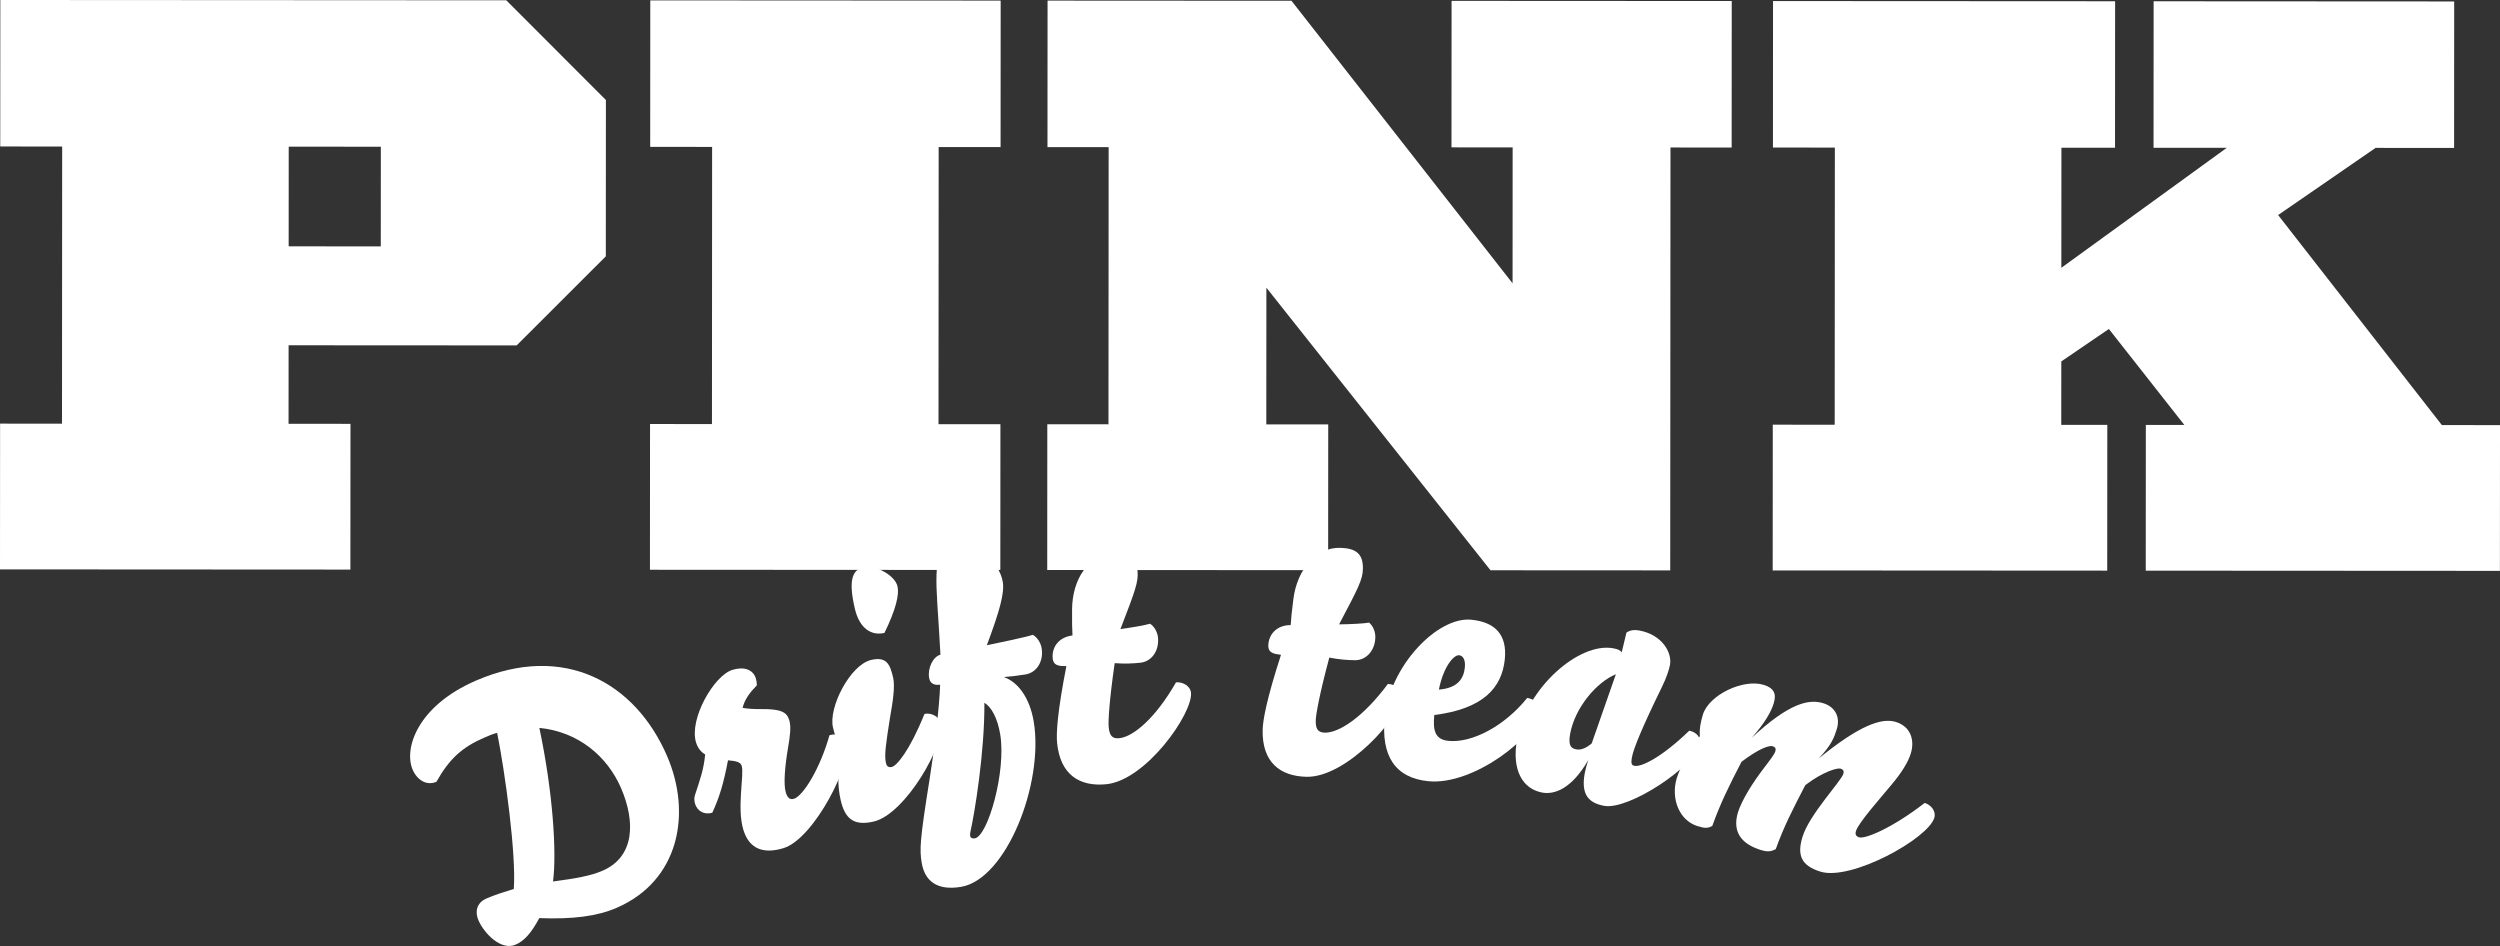 <?xml version="1.0" encoding="UTF-8" standalone="no"?>
<svg
   version="1.1"
   id="svg2"
   xml:space="preserve"
   width="580.051"
   height="219.488"
   viewBox="0 0 580.051 219.488"
   sodipodi:docname="Font.svg"
   inkscape:version="1.1 (c68e22c387, 2021-05-23)"
   xmlns:inkscape="http://www.inkscape.org/namespaces/inkscape"
   xmlns:sodipodi="http://sodipodi.sourceforge.net/DTD/sodipodi-0.dtd"
   xmlns="http://www.w3.org/2000/svg"
   xmlns:svg="http://www.w3.org/2000/svg"
   xmlns:rdf="http://www.w3.org/1999/02/22-rdf-syntax-ns#"
   xmlns:cc="http://creativecommons.org/ns#"
   xmlns:dc="http://purl.org/dc/elements/1.1/"><rect x="0" y="0" width="580.051" height="219.488" fill="#333333" stroke="none"/><sodipodi:namedview
     id="namedview288"
     pagecolor="#ffffff"
     bordercolor="#666666"
     borderopacity="1.0"
     inkscape:pageshadow="2"
     inkscape:pageopacity="0.0"
     inkscape:pagecheckerboard="0"
     showgrid="false"
     fit-margin-top="0"
     fit-margin-left="0"
     fit-margin-right="0"
     fit-margin-bottom="0"
     inkscape:zoom="1.1947077"
     inkscape:cx="290.0291"
     inkscape:cy="110.06876"
     inkscape:window-width="3840"
     inkscape:window-height="1177"
     inkscape:window-x="-8"
     inkscape:window-y="-8"
     inkscape:window-maximized="1"
     inkscape:current-layer="layer3" /><defs
     id="defs6"><clipPath
       clipPathUnits="userSpaceOnUse"
       id="clipPath44"><path
         d="M 0,841.89 H 1190.55 V 0 H 0 Z"
         id="path42" /></clipPath><clipPath
       clipPathUnits="userSpaceOnUse"
       id="clipPath156"><path
         d="M 0,841.89 H 1190.55 V 0 H 0 Z"
         id="path154" /></clipPath><clipPath
       clipPathUnits="userSpaceOnUse"
       id="clipPath216"><path
         d="M 0,841.89 H 1190.55 V 0 H 0 Z"
         id="path214" /></clipPath><clipPath
       clipPathUnits="userSpaceOnUse"
       id="clipPath244"><path
         d="M 0,841.89 H 1190.55 V 0 H 0 Z"
         id="path242" /></clipPath><clipPath
       clipPathUnits="userSpaceOnUse"
       id="clipPath260"><path
         d="M 0,841.89 H 1190.55 V 0 H 0 Z"
         id="path258" /></clipPath><clipPath
       clipPathUnits="userSpaceOnUse"
       id="clipPath292"><path
         d="M 0,841.89 H 1190.55 V 0 H 0 Z"
         id="path290" /></clipPath><clipPath
       clipPathUnits="userSpaceOnUse"
       id="clipPath328"><path
         d="M 0,841.89 H 1190.55 V 0 H 0 Z"
         id="path326" /></clipPath><clipPath
       clipPathUnits="userSpaceOnUse"
       id="clipPath380"><path
         d="M 0,841.89 H 1190.55 V 0 H 0 Z"
         id="path378" /></clipPath><clipPath
       clipPathUnits="userSpaceOnUse"
       id="clipPath472"><path
         d="M 0,841.89 H 1190.55 V 0 H 0 Z"
         id="path470" /></clipPath><clipPath
       clipPathUnits="userSpaceOnUse"
       id="clipPath564"><path
         d="M 0,841.89 H 1190.55 V 0 H 0 Z"
         id="path562" /></clipPath><clipPath
       clipPathUnits="userSpaceOnUse"
       id="clipPath44-8"><path
         d="M 0,841.89 H 1190.55 V 0 H 0 Z"
         id="path42-3" /></clipPath><clipPath
       clipPathUnits="userSpaceOnUse"
       id="clipPath156-4"><path
         d="M 0,841.89 H 1190.55 V 0 H 0 Z"
         id="path154-4" /></clipPath><clipPath
       clipPathUnits="userSpaceOnUse"
       id="clipPath216-5"><path
         d="M 0,841.89 H 1190.55 V 0 H 0 Z"
         id="path214-9" /></clipPath><clipPath
       clipPathUnits="userSpaceOnUse"
       id="clipPath244-7"><path
         d="M 0,841.89 H 1190.55 V 0 H 0 Z"
         id="path242-1" /></clipPath><clipPath
       clipPathUnits="userSpaceOnUse"
       id="clipPath260-0"><path
         d="M 0,841.89 H 1190.55 V 0 H 0 Z"
         id="path258-9" /></clipPath><clipPath
       clipPathUnits="userSpaceOnUse"
       id="clipPath292-0"><path
         d="M 0,841.89 H 1190.55 V 0 H 0 Z"
         id="path290-6" /></clipPath><clipPath
       clipPathUnits="userSpaceOnUse"
       id="clipPath328-8"><path
         d="M 0,841.89 H 1190.55 V 0 H 0 Z"
         id="path326-7" /></clipPath><clipPath
       clipPathUnits="userSpaceOnUse"
       id="clipPath380-2"><path
         d="M 0,841.89 H 1190.55 V 0 H 0 Z"
         id="path378-0" /></clipPath><clipPath
       clipPathUnits="userSpaceOnUse"
       id="clipPath472-0"><path
         d="M 0,841.89 H 1190.55 V 0 H 0 Z"
         id="path470-5" /></clipPath><clipPath
       clipPathUnits="userSpaceOnUse"
       id="clipPath564-8"><path
         d="M 0,841.89 H 1190.55 V 0 H 0 Z"
         id="path562-0" /></clipPath></defs><g
     inkscape:groupmode="layer"
     id="layer1"
     inkscape:label="Hvezda"
     transform="translate(-26.116,-3.089)"
     style="display:none"><g
       id="g10-4"
       transform="matrix(1.304,0.278,0.278,-1.304,-584.163,609.327)"><g
         id="g14-1"
         transform="translate(611.851,303.969)" /><g
         id="g18-1"
         transform="translate(384.926,427.707)" /><g
         id="g22-5"
         transform="translate(491.509,356.243)"><path
           d="M 0,0 6.007,9.251 7.628,1.622 Z m 188.422,65.48 2.752,0.585 2.387,0.508 5.173,-24.333 -5.141,-1.091 z M 69.949,40.299 75.12,15.968 69.03,14.673 63.858,39.004 Z m 274.995,-16.781 -10.126,47.645 -15.745,-3.344 -21.643,18.176 3.144,3.323 21.229,4.513 -10.154,47.776 -57.715,-12.266 v 0 L 188.676,115.47 v 0.001 L 118.152,100.479 120.937,87.371 107.881,98.297 49.384,85.863 -18.238,71.49 l 1.776,-8.359 -10.135,6.582 -102.272,-21.737 10.156,-47.778 10.538,2.24 5.173,-24.331 -10.54,-2.241 10.128,-47.646 82.481,17.531 -8.113,38.174 21.588,4.59 5.165,7.953 9.509,-44.735 67.622,14.373 70.655,15.018 -2.865,13.475 13.567,-11.201 47.526,10.102 z"
           style="fill:#ec008c;fill-opacity:1;fill-rule:nonzero;stroke:none"
           id="path24-7" /></g><g
         id="g26-5"
         transform="translate(551.26,398.423)"><path
           d="m 0,0 5.666,-31.686 13.993,2.082 -7.748,31.571 z"
           style="fill:#ec008c;fill-opacity:1;fill-rule:nonzero;stroke:none"
           id="path28-1" /></g><g
         id="g30-2"
         transform="translate(675.461,425.022)"><path
           d="m 0,0 6.938,-31.802 11.45,3.007 -5.551,31.57 z"
           style="fill:#ec008c;fill-opacity:1;fill-rule:nonzero;stroke:none"
           id="path32-7" /></g><g
         id="g34-9"
         transform="translate(743.812,441.269)"><path
           d="M 0,0 0.591,0.125 -3.513,-4.43 -4.262,-0.904 0,0.002 Z m 3.338,-36.657 -0.441,2.072 1.027,1.074 2.889,-2.407 z m -191.106,-40.619 -7.6,35.753 7.1,1.509 v -0.002 l 10.412,2.213 7.599,-35.753 -10.413,-2.211 10e-4,-0.002 z m -112.791,7.596 -4.26,-0.905 -1.179,5.547 4.261,0.904 z m 168.333,5.447 1.194,-0.985 -0.942,-0.199 z m 23.324,40.17 -0.874,0.731 0.686,0.145 z m 59.419,-61.686 135.202,28.737 -7.7,36.227 -12.821,-2.724 -28.567,23.99 8.646,9.144 17.3,3.678 -7.726,36.355 -122.972,-26.137 -59.106,-12.563 5.089,-23.945 -23.85,19.957 -46.568,-9.897 -1.022,-0.218 -2.417,-0.514 -67.622,-14.373 3.493,-16.435 -19.927,12.942 -94.196,-20.021 7.727,-36.356 10.54,2.242 7.599,-35.754 -10.539,-2.241 7.7,-36.229 71.061,15.105 -7.7,36.227 -10.539,-2.238 -0.414,1.945 35.472,7.541 14.577,22.45 -3.25,15.291 6.663,1.416 7.6,-35.753 -10.541,-2.24 7.701,-36.229 67.622,14.373 59.236,12.59 -5.131,24.138 24.299,-20.064 39.059,8.302 -15.301,71.983 6.023,1.278 0.69,0.148 3.7,0.785 v 10e-4 l 6.149,1.307 7.599,-35.753 -10.54,-2.241 z"
           style="fill:#231f20;fill-opacity:1;fill-rule:nonzero;stroke:none"
           id="path36-8" /></g><g
         id="g38-4"><g
           id="g40-7"
           clip-path="url(#clipPath44-8)"><g
             id="g46-8"
             transform="translate(632.072,419.012)"><path
               d="m 0,0 c 0,0 4.564,0.769 4.634,0.663 0.069,-0.105 0.871,-6.48 0.871,-6.48 z"
               style="fill:#231f20;fill-opacity:1;fill-rule:nonzero;stroke:none"
               id="path48-4" /></g><g
             id="g50-0"
             transform="translate(609.65,380.1)"><path
               d="M 0,0 5.338,-2.668 4.804,-5.737 -0.799,-6.271 Z"
               style="fill:#231f20;fill-opacity:1;fill-rule:nonzero;stroke:none"
               id="path52-2" /></g><g
             id="g54-7"
             transform="translate(497.834,369.293)"><path
               d="m 0,0 -9.608,-12.01 3.737,-2.669 9.34,2.269 z"
               style="fill:#ec008c;fill-opacity:1;fill-rule:nonzero;stroke:none"
               id="path56-0" /></g><g
             id="g58-9"
             transform="translate(446.57,384.06)"><path
               d="m 0,0 -15.68,-3.334 3.606,-16.966 15.68,3.334 z m 30.322,-28.888 -38.817,-8.251 2.841,-13.366 10.54,2.239 5.273,-24.807 -59.641,-12.677 -5.273,24.808 10.539,2.24 -10.027,47.175 -10.539,-2.243 -5.3,24.936 86.121,18.305 20.571,-13.36 5.655,-26.605 z"
               style="fill:#ffffff;fill-opacity:1;fill-rule:nonzero;stroke:none"
               id="path60-6" /></g><g
             id="g62-7"
             transform="translate(507.718,321.824)"><path
               d="m 0,0 -5.273,24.807 10.541,2.241 -10.028,47.173 -10.54,-2.24 -5.299,24.935 59.64,12.676 5.3,-24.935 -10.539,-2.241 10.027,-47.172 10.539,2.239 5.272,-24.806 z"
               style="fill:#ffffff;fill-opacity:1;fill-rule:nonzero;stroke:none"
               id="path64-4" /></g><g
             id="g66-9"
             transform="translate(602.398,392.194)"><path
               d="m 0,0 4.944,-23.268 10.541,2.242 5.272,-24.808 -47.815,-10.162 -5.273,24.806 10.412,2.212 -10.027,47.174 -10.411,-2.213 -5.3,24.936 41.516,8.824 47.88,-40.067 -4.918,23.136 -10.411,-2.213 -5.299,24.936 47.685,10.137 5.302,-24.938 -10.413,-2.211 15.3,-71.981 -30.591,-6.503 z"
               style="fill:#ffffff;fill-opacity:1;fill-rule:nonzero;stroke:none"
               id="path68-5" /></g><g
             id="g70-3"
             transform="translate(762.322,375.94)"><path
               d="m 0,0 -5.273,24.808 6.554,1.391 -16.325,13.594 -6.92,-7.249 2.295,-10.797 7.839,1.666 5.273,-24.808 -56.94,-12.102 -5.273,24.808 10.539,2.24 -10.028,47.174 -10.538,-2.242 -5.301,24.935 58.227,12.378 5.3,-24.937 -9.125,-1.939 4.343,-20.439 23.806,26.423 -12.468,-2.652 -5.3,24.937 51.159,10.873 L 37.143,83.127 23.775,80.286 9.625,65.322 45.114,35.517 55.011,37.62 60.283,12.813 Z"
               style="fill:#ffffff;fill-opacity:1;fill-rule:nonzero;stroke:none"
               id="path72-0" /></g><g
             id="g74-4"
             transform="translate(446.57,384.06)"><path
               d="m 0,0 3.606,-16.966 -15.68,-3.334 8.173,-4.671 15.68,3.334 -3.605,16.967 z"
               style="fill:#e5e4e4;fill-opacity:1;fill-rule:nonzero;stroke:none"
               id="path76-0" /></g><g
             id="g78-5"
             transform="translate(451.456,335.794)"><path
               d="m 0,0 -10.339,-2.308 7.973,-4.601 3.668,0.779 z"
               style="fill:#e5e4e4;fill-opacity:1;fill-rule:nonzero;stroke:none"
               id="path80-9" /></g><g
             id="g82-7"
             transform="translate(384.661,390.555)"><path
               d="m 0,0 85.381,18.148 -7.433,4.828 -86.12,-18.305 5.299,-24.936 6.87,1.462 z"
               style="fill:#e5e4e4;fill-opacity:1;fill-rule:nonzero;stroke:none"
               id="path84-5" /></g><g
             id="g86-6"
             transform="translate(399.988,318.447)"><path
               d="M 0,0 10.54,2.24 0.512,49.414 -7.66,54.085 2.367,6.91 -8.173,4.67 l 5.274,-24.808 6.869,1.461 z"
               style="fill:#e5e4e4;fill-opacity:1;fill-rule:nonzero;stroke:none"
               id="path88-9" /></g><g
             id="g90-8"
             transform="translate(510.618,341.961)"><path
               d="M 0,0 10.541,2.24 0.513,49.415 -7.66,54.084 2.368,6.911 -8.173,4.67 -2.9,-20.137 l 6.87,1.46 z"
               style="fill:#e5e4e4;fill-opacity:1;fill-rule:nonzero;stroke:none"
               id="path92-8" /></g><g
             id="g94-1"
             transform="translate(559.72,352.398)"><path
               d="M 0,0 3.668,0.779 2.366,6.909 -8.173,4.67 Z"
               style="fill:#e5e4e4;fill-opacity:1;fill-rule:nonzero;stroke:none"
               id="path96-9" /></g><g
             id="g98-2"
             transform="translate(495.291,414.069)"><path
               d="m 0,0 52.771,11.216 -1.304,6.131 -59.64,-12.676 5.299,-24.935 6.87,1.46 z"
               style="fill:#e5e4e4;fill-opacity:1;fill-rule:nonzero;stroke:none"
               id="path100-5" /></g><g
             id="g102-1"
             transform="translate(607.342,368.927)"><path
               d="m 0,0 8.172,-4.67 3.672,0.78 -1.303,6.131 z"
               style="fill:#e5e4e4;fill-opacity:1;fill-rule:nonzero;stroke:none"
               id="path104-7" /></g><g
             id="g106-0"
             transform="translate(635.677,424.253)"><path
               d="M 0,0 -3.996,18.807 36.819,27.482 35.517,33.613 -12.168,23.477 -6.869,-1.46 Z"
               style="fill:#e5e4e4;fill-opacity:1;fill-rule:nonzero;stroke:none"
               id="path108-6" /></g><g
             id="g110-6"
             transform="translate(647.392,420.336)"><path
               d="m 0,0 -8.173,4.67 4.925,-23.112 8.144,-4.457 z"
               style="fill:#e5e4e4;fill-opacity:1;fill-rule:nonzero;stroke:none"
               id="path112-0" /></g><g
             id="g114-6"
             transform="translate(578.239,356.335)"><path
               d="M 0,0 10.411,2.211 0.385,49.386 -7.788,54.056 2.239,6.882 -8.173,4.669 l 5.274,-24.806 6.869,1.46 z"
               style="fill:#e5e4e4;fill-opacity:1;fill-rule:nonzero;stroke:none"
               id="path116-5" /></g><g
             id="g118-5"
             transform="translate(562.913,428.442)"><path
               d="m 0,0 39.449,8.386 -6.105,5.109 -41.517,-8.824 5.3,-24.936 6.87,1.46 z"
               style="fill:#e5e4e4;fill-opacity:1;fill-rule:nonzero;stroke:none"
               id="path120-4" /></g><g
             id="g122-5"
             transform="translate(751.796,393.223)"><path
               d="M 0,0 -1.304,6.131 -9.143,4.465 -0.97,-0.206 Z"
               style="fill:#e5e4e4;fill-opacity:1;fill-rule:nonzero;stroke:none"
               id="path124-5" /></g><g
             id="g126-0"
             transform="translate(765.223,396.077)"><path
               d="m 0,0 6.555,1.392 -8.174,4.671 -6.555,-1.392 1.304,-6.13 0.312,0.065 3.97,-18.677 6.557,1.394 z"
               style="fill:#e5e4e4;fill-opacity:1;fill-rule:nonzero;stroke:none"
               id="path128-8" /></g><g
             id="g130-6"
             transform="translate(745.143,419.753)"><path
               d="M 0,0 23.807,26.421 15.633,31.092 10.898,25.836 -8.173,4.669 Z"
               style="fill:#e5e4e4;fill-opacity:1;fill-rule:nonzero;stroke:none"
               id="path132-9" /></g><g
             id="g134-6"
             transform="translate(813.524,406.345)"><path
               d="M 0,0 5.112,1.086 3.809,7.216 -6.088,5.112 Z"
               style="fill:#e5e4e4;fill-opacity:1;fill-rule:nonzero;stroke:none"
               id="path136-5" /></g><g
             id="g138-5"
             transform="translate(744.311,466.999)"><path
               d="m 0,0 3.997,-18.807 6.87,1.462 L 6.869,1.46 51.158,10.873 49.855,17.003 -1.304,6.131 0,0.001 Z"
               style="fill:#e5e4e4;fill-opacity:1;fill-rule:nonzero;stroke:none"
               id="path140-9" /></g><g
             id="g142-3"
             transform="translate(701.725,382.58)"><path
               d="M 0,0 10.539,2.241 0.512,49.414 -7.661,54.085 2.366,6.911 -8.172,4.671 l 5.273,-24.808 6.869,1.461 z"
               style="fill:#e5e4e4;fill-opacity:1;fill-rule:nonzero;stroke:none"
               id="path144-3" /></g><g
             id="g146-4"
             transform="translate(686.396,454.69)"><path
               d="m 0,0 51.357,10.916 -1.302,6.131 -58.227,-12.378 5.301,-24.935 6.869,1.462 z"
               style="fill:#e5e4e4;fill-opacity:1;fill-rule:nonzero;stroke:none"
               id="path148-3" /></g></g></g><g
         id="g150-0"><g
           id="g152-8"
           clip-path="url(#clipPath156-4)"><g
             id="g158-5"
             transform="translate(742.53,333.94)"><path
               d="m 0,0 c -0.988,1.178 -2.194,2.154 -3.537,2.893 -0.002,3.026 -0.873,5.939 -2.509,8.325 -2.361,3.441 -6.032,5.548 -10.319,5.927 -0.32,0.028 -0.642,0.046 -0.969,0.054 -2.235,0.047 -4.342,-0.427 -6.329,-1.274 -1.708,0.981 -3.651,1.589 -5.729,1.772 -1.941,0.176 -3.896,-0.026 -5.654,-0.521 -1.512,0.799 -3.244,1.314 -5.145,1.485 -0.331,0.029 -0.666,0.048 -1.005,0.055 -3.086,0.065 -6.191,-0.831 -8.985,-2.362 -2.625,3.952 -7.27,6.955 -13.422,7.085 -0.298,0.007 -0.601,0.005 -0.901,-0.001 -3.794,-0.099 -7.154,-1.65 -9.46,-4.363 -0.305,-0.359 -0.584,-0.739 -0.834,-1.135 -1.915,-0.849 -3.77,-2.044 -5.514,-3.544 -3.286,3.564 -8.223,5.38 -14.024,4.721 -3.244,-0.364 -6.395,-1.772 -9.229,-4.038 -0.037,0.226 -0.071,0.45 -0.116,0.683 -1.244,6.574 -6.212,10.91 -12.657,11.047 -1.174,0.025 -2.378,-0.083 -3.689,-0.331 -8.879,-1.692 -14.763,-10.165 -14.237,-20.26 -1.519,-2.032 -2.424,-4.485 -2.591,-7.115 -1.011,2.296 -2.656,4.291 -4.674,5.685 -0.092,1.205 -0.325,2.334 -0.721,3.584 -1.853,5.839 -6.399,9.399 -12.163,9.523 -1.706,0.036 -3.453,-0.238 -5.337,-0.836 -4.365,-1.384 -7.755,-4.41 -9.819,-8.349 -3.195,2.851 -7.423,4.632 -11.801,4.725 -2.061,0.044 -4.031,-0.298 -5.854,-1.014 -3.842,-1.51 -6.13,-3.717 -7.41,-6.226 -0.629,0.088 -1.248,0.138 -1.85,0.151 -2.308,0.049 -4.476,-0.395 -6.443,-1.322 -2.752,-1.294 -11.221,-6.605 -4.644,-20.592 0.51,-1.085 1.101,-2.087 1.763,-2.999 -0.105,-0.217 -0.201,-0.44 -0.3,-0.661 -2.232,2.287 -5.274,3.63 -8.602,3.701 -2.442,0.052 -4.956,-0.598 -7.27,-1.879 -3.121,-1.728 -5.626,-4.96 -7.266,-8.75 -4.68,2.654 -9.829,4.131 -15.126,4.243 -7.4,0.157 -14.939,-2.337 -21.801,-7.212 -7.385,-5.248 -10.477,-11.059 -11.771,-15.008 -1.939,-5.922 -1.245,-12.058 1.844,-16.4 2.609,-3.681 6.541,-5.844 10.788,-5.934 2.428,-0.052 4.782,0.586 6.862,1.853 0.245,-0.772 0.477,-1.521 0.692,-2.24 -2.383,-2.166 -3.866,-5.097 -4.131,-8.25 -0.253,-3.013 0.613,-6.087 2.44,-8.663 2.418,-3.403 7.371,-7.422 13.371,-7.55 2.828,-0.06 5.519,0.758 7.773,2.36 1.984,1.408 3.407,3.103 4.46,4.858 4.634,1.22 8.275,2.854 11.425,5.09 5.305,3.768 8.976,8.896 10.688,14.785 1.825,-0.915 3.836,-1.435 5.965,-1.48 2.849,-0.06 5.748,0.715 8.621,2.304 2.486,1.376 4.492,3.48 6.108,5.864 0.17,-0.011 0.339,-0.02 0.496,-0.023 1.292,-0.027 2.583,0.129 3.894,0.461 2.528,-5.147 7.236,-8.25 12.85,-8.368 2.283,-0.049 4.666,0.409 7.082,1.359 7.924,3.114 12.342,11.973 13.86,21.527 0.005,0 0.009,-0.001 0.014,-0.001 2.104,-0.045 4.285,0.286 6.489,0.985 6.214,1.972 11.665,8.158 14.937,14.888 2.999,-4.34 7.687,-6.909 13.346,-7.029 1.418,-0.031 2.893,0.099 4.381,0.383 3.825,0.727 7.119,2.713 9.854,5.112 2.376,-1.112 4.909,-1.642 7.337,-1.694 0.962,-0.02 1.961,0.027 2.974,0.14 3.625,0.408 7.363,1.964 10.816,4.222 2.312,-1.341 4.86,-2.037 7.335,-2.09 0.251,-0.006 0.507,-0.005 0.778,0.002 1.17,0.033 2.919,0.234 4.873,0.978 1.82,-0.703 3.869,-1.043 6.134,-0.989 2.603,0.068 5.327,0.948 8.15,2.613 2.118,-1.461 4.61,-2.4 7.336,-2.64 0.511,-0.047 0.958,-0.071 1.357,-0.079 1.184,-0.026 2.307,0.088 3.373,0.341 1.995,-1.093 4.326,-1.799 6.916,-2.032 0.397,-0.034 0.768,-0.053 1.114,-0.061 1.188,-0.026 2.329,0.093 3.421,0.356 1.664,-0.889 3.763,-1.581 6.395,-1.814 0.321,-0.029 0.648,-0.046 0.982,-0.054 6.386,-0.136 12.81,3.975 17.074,7.447 6.346,5.167 9.78,10.199 10.204,14.965 C 3.013,-5.496 2.04,-2.431 0,0"
               style="fill:#231f20;fill-opacity:1;fill-rule:nonzero;stroke:none"
               id="path160-0" /></g><g
             id="g162-8"
             transform="translate(506.644,280.723)"><path
               d="M 0,0 C 1.363,-1.918 2.186,-3.86 2.257,-5.326 2.31,-6.414 1.966,-7.096 1.027,-7.763 0.66,-8.024 0.241,-8.274 -0.247,-8.527 -1.107,-4.875 -2.398,-0.663 -3.983,3.668 -2.45,2.775 -1.091,1.536 0,0 m 95.641,46.14 c -0.139,0.003 -0.276,0.002 -0.412,-0.002 0.044,1.093 -0.101,2.227 -0.459,3.357 -0.779,2.458 -2.688,4.484 -4.983,5.285 -0.155,0.054 -0.311,0.102 -0.469,0.14 0.192,2.192 0.063,3.549 -0.447,5.156 -1.693,5.34 -5.812,6 -7.504,6.036 -1.148,0.025 -2.365,-0.173 -3.719,-0.602 -6.306,-2 -9.735,-9.005 -8.218,-16.675 -0.819,0.142 -1.654,0.089 -2.434,-0.172 0.007,1.994 -0.226,3.6 -0.776,4.996 -1.775,4.524 -6.742,7.886 -11.81,7.994 -1.396,0.03 -2.715,-0.196 -3.92,-0.669 -4.306,-1.692 -5.652,-4.609 -5.698,-7.946 -1.747,0.988 -3.763,1.489 -5.496,1.525 -1.529,0.034 -2.945,-0.251 -4.208,-0.845 C 31.8,52.17 28.74,48.496 32.841,39.776 c 0.888,-1.89 2.072,-3.402 3.462,-4.472 -2.074,-2.678 -3.384,-6.439 -3.718,-9.947 -1.19,0.901 -2.655,1.397 -4.345,1.458 -0.186,0.699 -0.469,1.401 -0.836,2.064 -1.29,2.33 -3.658,3.755 -6.334,3.811 -1.56,0.034 -3.199,-0.4 -4.741,-1.254 -3.39,-1.876 -6.169,-7.302 -6.749,-12.6 -5.23,4.716 -11.487,7.327 -18.172,7.469 -6.408,0.136 -12.733,-1.981 -18.799,-6.289 -6.275,-4.459 -8.855,-9.253 -9.914,-12.489 -1.447,-4.42 -1.008,-8.889 1.171,-11.953 1.684,-2.375 4.167,-3.769 6.815,-3.825 1.657,-0.035 3.263,0.465 4.645,1.446 0.897,0.637 1.558,1.552 1.882,2.603 0.485,1.57 0.999,2.758 1.69,3.769 1.903,-5.055 3.914,-11.012 4.971,-15.211 -0.532,-0.333 -1.047,-0.673 -1.585,-1.055 -1.942,-1.378 -3.115,-3.369 -3.304,-5.607 -0.154,-1.838 0.39,-3.736 1.534,-5.348 1.884,-2.652 5.522,-5.365 9.402,-5.448 1.746,-0.037 3.397,0.462 4.772,1.44 1.929,1.368 3.135,3.236 3.951,5.103 5.089,1.117 8.841,2.649 11.932,4.843 5.712,4.056 9.128,10.007 9.618,16.754 0.041,0.567 0.041,1.141 0.042,1.713 0.708,0.097 1.408,0.285 2.076,0.582 2.487,-4.088 6.002,-4.781 7.919,-4.821 1.955,-0.041 4.004,0.522 6.094,1.678 2.3,1.274 4.356,3.942 5.987,7.166 1.111,-0.498 2.2,-0.679 3.145,-0.699 1.581,-0.034 3.217,0.359 5,1.197 0.619,0.292 1.223,0.676 1.812,1.126 0.257,-1.477 0.58,-2.546 1.035,-3.705 1.596,-4.06 4.838,-6.44 8.896,-6.525 1.617,-0.034 3.349,0.307 5.146,1.014 7.302,2.869 10.873,13.039 11.256,22.884 1.381,-0.63 2.909,-0.979 4.554,-1.013 1.554,-0.033 3.193,0.219 4.87,0.752 9.105,2.888 16.304,18.805 14.364,24.918 -0.895,2.826 -3.606,4.768 -6.744,4.835"
               style="fill:#ffffff;fill-opacity:1;fill-rule:nonzero;stroke:none"
               id="path164-0" /></g><g
             id="g166-8"
             transform="translate(738.701,330.725)"><path
               d="m 0,0 c -1.268,1.508 -3.141,2.473 -5.144,2.645 -0.022,0.002 -0.045,0.003 -0.069,0.005 0.24,0.874 0.394,1.702 0.462,2.479 0.211,2.374 -0.353,4.674 -1.59,6.475 -1.5,2.189 -3.863,3.529 -6.644,3.776 -2.35,0.205 -4.775,-0.466 -7.353,-2.176 -1.417,1.566 -3.41,2.528 -5.67,2.729 -1.986,0.176 -3.986,-0.182 -5.919,-1.143 -1.195,1.174 -2.863,1.926 -4.878,2.105 -0.22,0.02 -0.443,0.032 -0.669,0.037 -4.231,0.089 -8.741,-2.483 -11.482,-5.962 0.02,0.382 0.033,0.75 0.024,1.087 -0.122,4.605 -4.252,9.456 -10.948,9.598 -0.219,0.005 -0.442,0.004 -0.664,-0.002 -2.354,-0.061 -4.407,-0.984 -5.779,-2.6 -0.464,-0.547 -0.802,-1.183 -0.997,-1.863 -3.539,-1.053 -7.007,-3.753 -9.835,-7.738 -0.128,-0.18 -0.238,-0.37 -0.362,-0.553 -1.244,5.937 -5.865,9.202 -12.43,8.465 -4.09,-0.46 -8.092,-3.345 -11.147,-7.975 -0.795,1.427 -1.978,2.607 -3.388,3.298 -0.148,0.072 -0.297,0.137 -0.449,0.194 0.452,2.157 0.486,3.513 0.167,5.165 -0.81,4.282 -3.746,6.892 -7.851,6.978 -0.822,0.018 -1.687,-0.061 -2.648,-0.244 -6.551,-1.248 -10.81,-7.895 -10.131,-15.777 0.041,-0.503 0.08,-0.949 0.117,-1.35 -2.153,-1.947 -3.215,-4.863 -2.63,-7.935 0.288,-1.512 1.019,-2.775 2.066,-3.682 -0.53,-6.699 -0.252,-9.409 0.032,-10.896 1.246,-6.548 5.611,-10.535 11.674,-10.663 1.07,-0.023 2.194,0.077 3.34,0.295 4.123,0.784 7.599,3.752 10.066,6.558 2.858,-2.529 6.247,-3.012 8.166,-3.052 0.742,-0.016 1.518,0.022 2.308,0.109 3.938,0.444 7.988,2.605 11.454,5.514 2.033,-2.21 4.716,-3.296 7.363,-3.351 0.174,-0.004 0.35,-0.004 0.535,10e-4 1.13,0.032 3.044,0.312 5.069,1.609 1.557,-1.119 3.571,-1.681 5.945,-1.619 2.995,0.078 6.169,1.985 8.725,4.02 1.77,-2.279 4.349,-3.802 7.342,-4.067 0.381,-0.034 0.715,-0.054 1.011,-0.059 1.499,-0.033 2.754,0.257 3.919,0.922 1.672,-1.456 3.955,-2.384 6.708,-2.63 0.278,-0.026 0.536,-0.04 0.778,-0.044 1.494,-0.033 2.796,0.267 3.998,0.929 1.516,-1.369 3.58,-2.176 6.154,-2.406 0.212,-0.019 0.427,-0.03 0.646,-0.035 7.684,-0.163 21.58,11.014 22.192,17.853 C 1.742,-3.173 1.181,-1.406 0,0"
               style="fill:#ffffff;fill-opacity:1;fill-rule:nonzero;stroke:none"
               id="path168-7" /></g><g
             id="g170-0"
             transform="translate(494.631,290.901)"><path
               d="m 0,0 c 4.625,-10.378 7.498,-20.588 7.9,-25.648 3.789,1.356 6.163,2.297 8.038,3.632 4.985,3.542 3.833,9.551 0.15,14.734 C 12.618,-2.396 6.814,0.757 0,0 m 1.496,-28.342 c -0.815,5.955 -5.719,19.55 -8.497,25.968 -0.811,-0.426 -1.106,-0.638 -2.044,-1.304 -3.356,-2.384 -5.163,-4.855 -6.512,-9.229 -1.53,-1.087 -3.365,-0.387 -4.485,1.194 -2.28,3.205 -1.571,10.986 7.559,17.474 13.571,9.642 27.149,5.474 35.247,-5.924 6.346,-8.934 6.547,-20.82 -3.076,-27.655 -3.01,-2.137 -6.983,-3.549 -12.798,-4.562 -0.852,-2.981 -1.799,-4.472 -3.082,-5.383 -2.221,-1.579 -5.733,0.754 -7.206,2.826 -0.876,1.234 -0.992,2.861 0.587,3.981 1.235,0.876 2.341,1.515 4.307,2.614"
               style="fill:#ec008c;fill-opacity:1;fill-rule:nonzero;stroke:none"
               id="path172-9" /></g><g
             id="g174-6"
             transform="translate(536.885,301.275)"><path
               d="m 0,0 c 0.585,-1.059 0.706,-2.653 0.797,-4.817 0.131,-3.112 0.508,-6.292 1.241,-7.616 0.41,-0.744 0.915,-1.156 1.604,-0.774 1.483,0.82 3.373,6.155 3.747,12.107 1.325,0.733 2.694,0.384 3.133,-0.411 1.847,-3.338 -1.992,-17.779 -6.865,-20.476 -3.231,-1.787 -5.824,-1.353 -7.494,1.667 -1.935,3.494 -1.831,9.432 -2.594,10.811 -0.351,0.634 -1.111,0.628 -2.54,0.462 0.088,-4.034 -0.104,-6.562 -0.768,-9.49 -1.324,-0.734 -2.644,-0.218 -3.261,0.893 -0.235,0.423 -0.393,0.958 -0.333,1.478 0.293,2.72 0.567,4.602 0.265,7.272 -0.688,0.244 -1.439,0.725 -1.995,1.732 -2.053,3.709 0.605,12.029 3.572,13.672 1.801,0.997 3.489,0.823 4.28,-0.607 0.205,-0.37 0.357,-0.772 0.428,-1.147 C -7.674,3.362 -8.347,1.953 -8.391,0.408 -7.632,0.414 -6.419,0.599 -5.373,0.832 -1.749,1.661 -0.704,1.269 0,0"
               style="fill:#ec008c;fill-opacity:1;fill-rule:nonzero;stroke:none"
               id="path176-7" /></g><g
             id="g178-5"
             transform="translate(543.859,329.915)"><path
               d="M 0,0 C 2.19,1.031 5.791,-0.221 6.589,-1.92 7.207,-3.232 7.171,-5.859 6.063,-10.33 3.925,-11.334 1.644,-10.467 0.149,-7.289 -1.938,-2.851 -1.754,-0.825 0,0 m 0.73,-28.293 c -1.52,3.231 0.65,11.278 4.045,12.878 2.519,1.184 3.384,-0.081 4.389,-2.218 0.669,-1.425 0.822,-4.165 0.918,-6.93 0.244,-4.5 0.356,-6.588 0.95,-7.849 0.282,-0.603 0.66,-0.692 1.152,-0.461 0.767,0.362 2.408,3.274 3.629,10.204 1.042,0.49 2.549,0.129 3.066,-0.967 1.622,-3.451 -2.732,-16.806 -7.772,-19.177 -3.231,-1.523 -4.999,-0.611 -6.415,2.401 -1.134,2.412 -1.588,4.94 -1.816,8.98 -0.927,0.836 -1.631,2.043 -2.146,3.139"
               style="fill:#ec008c;fill-opacity:1;fill-rule:nonzero;stroke:none"
               id="path180-3" /></g><g
             id="g182-4"
             transform="translate(571.765,288.744)"><path
               d="m 0,0 c 0.011,-0.191 0.043,-0.439 0.087,-0.551 0.155,-0.396 0.503,-0.452 0.898,-0.3 2.141,0.843 2.943,12.542 0.552,18.626 -1.041,2.651 -2.492,4.358 -3.839,4.801 C -0.463,14.259 0.054,3.338 0,0 m -13.891,37.669 c -2.288,8.143 -1.785,9.511 1.088,10.64 2.986,1.172 7.853,-0.945 9.247,-4.498 0.709,-1.802 0.532,-4.995 -0.417,-11.353 1.725,0.743 6.765,2.984 7.43,3.441 C 4.333,35.658 5.125,34.8 5.458,33.952 6.299,31.812 5.534,29.626 3.672,28.894 2.376,28.385 1.229,27.997 0.058,27.667 2.663,27.326 5.236,25.084 6.785,21.141 10.771,10.998 7.83,-6.681 0.391,-9.604 c -3.831,-1.507 -6.343,-0.413 -7.56,2.686 -0.841,2.142 -1.135,3.72 -1.679,14.369 -0.22,4.533 -0.944,12.833 -1.64,16.594 -1.093,-0.364 -1.777,-0.113 -2.132,0.788 -0.619,1.578 -0.102,3.732 1.095,4.334 -0.551,2.06 -1.683,6.104 -2.366,8.502"
               style="fill:#ec008c;fill-opacity:1;fill-rule:nonzero;stroke:none"
               id="path184-6" /></g><g
             id="g186-4"
             transform="translate(582.088,320.532)"><path
               d="m 0,0 c -1.19,-0.25 -2.208,-0.446 -2.611,0.825 -0.567,1.789 0.189,3.807 2.537,4.614 -0.325,1.231 -0.561,2.174 -1.007,4.383 -1.092,5.243 0.871,9.867 4.795,11.112 2.655,0.842 4.159,0.303 4.946,-2.178 0.568,-1.79 0.317,-3.396 -0.803,-10.483 1.77,0.626 4.14,1.569 4.836,1.978 0.857,-0.3 1.592,-1.21 1.865,-2.074 C 15.252,5.982 14.342,3.853 12.435,3.249 11.108,2.827 9.879,2.5 8.113,2.258 8.569,-4.586 9.13,-7.963 9.407,-8.829 c 0.437,-1.387 0.987,-1.908 2.2,-1.525 2.364,0.75 5.469,4.784 7.637,11.568 1.094,0.349 2.564,-0.076 2.929,-1.229 C 23.253,-3.419 17.7,-16.552 11.064,-18.657 6.621,-20.066 2.886,-18.711 1.203,-13.399 0.671,-11.725 0.132,-8.023 0,0"
               style="fill:#ec008c;fill-opacity:1;fill-rule:nonzero;stroke:none"
               id="path188-1" /></g><g
             id="g190-0"
             transform="translate(618.202,330.248)"><path
               d="M 0,0 C -1.214,-0.106 -2.247,-0.181 -2.496,1.13 -2.847,2.972 -1.855,4.886 0.573,5.41 0.394,6.671 0.271,7.634 0.09,9.881 c -0.461,5.335 2.038,9.694 6.082,10.465 2.735,0.518 4.166,-0.194 4.651,-2.753 0.355,-1.843 -0.091,-3.405 -2.041,-10.309 1.833,0.41 4.297,1.062 5.037,1.388 C 14.635,8.272 15.257,7.28 15.423,6.39 15.854,4.13 14.698,2.121 12.732,1.748 11.365,1.487 10.103,1.308 8.323,1.277 7.965,-5.572 8.122,-8.993 8.29,-9.885 c 0.273,-1.427 0.755,-2.015 2.005,-1.776 2.437,0.465 5.997,4.101 8.955,10.581 1.13,0.215 2.537,-0.379 2.765,-1.567 0.671,-3.51 -6.407,-15.891 -13.245,-17.192 -4.581,-0.874 -8.126,0.916 -9.168,6.39 C -0.726,-11.728 -0.823,-7.983 0,0"
               style="fill:#ec008c;fill-opacity:1;fill-rule:nonzero;stroke:none"
               id="path192-6" /></g><g
             id="g194-8"
             transform="translate(648.519,336.634)"><path
               d="M 0,0 C -0.842,-0.095 -2.236,-2.322 -2.185,-6.582 1.117,-5.601 1.629,-3.655 1.428,-1.85 1.284,-0.587 0.723,0.079 0,0 M -10.38,-13.352 C -11.402,-4.268 -5.042,5.829 0.792,6.485 4.943,6.954 7.454,5.226 7.93,1.016 c 0.568,-5.057 -1.943,-9.299 -9.975,-12.09 0.305,-2.707 1.017,-4.15 3.362,-3.885 4.089,0.459 8.995,4.543 11.834,10.162 1.451,0.102 2.4,-0.765 2.509,-1.728 0.501,-4.453 -8.471,-15.148 -16.293,-16.028 -5.895,-0.661 -9.015,2.705 -9.747,9.201"
               style="fill:#ec008c;fill-opacity:1;fill-rule:nonzero;stroke:none"
               id="path196-4" /></g><g
             id="g198-2"
             transform="translate(675.9,339.082)"><path
               d="m 0,0 c -2.974,-2.018 -5.745,-7.115 -5.624,-11.776 0.059,-2.239 0.793,-2.462 1.639,-2.441 0.847,0.023 1.677,0.651 2.381,1.577 z m -8.24,-22.809 c -3.449,-0.089 -6.068,2.69 -6.213,8.199 -0.238,9.076 7.017,18.776 13.069,18.934 C -0.538,4.347 -0.109,4.234 0.2,3.94 L 0.288,7.458 C 0.76,8.014 1.541,8.275 2.387,8.298 6.501,8.408 8.814,5.682 8.871,3.564 8.891,2.776 8.75,1.26 8.311,-0.449 6.393,-8.129 5.706,-11.963 5.747,-13.535 c 0.032,-1.21 0.279,-1.387 0.763,-1.373 1.21,0.031 4.297,2.414 8.027,7.963 1.271,0.033 2.26,-0.729 2.287,-1.819 0.106,-3.934 -9.685,-13.941 -14.042,-14.054 -2.664,-0.071 -4.386,0.972 -4.489,4.847 -0.018,0.665 0.022,1.454 0.122,2.364 -1.794,-5.559 -4.538,-7.143 -6.655,-7.202"
               style="fill:#ec008c;fill-opacity:1;fill-rule:nonzero;stroke:none"
               id="path200-2" /></g><g
             id="g202-2"
             transform="translate(725.268,341.125)"><path
               d="m 0,0 c 2.774,-0.246 3.911,-2.475 3.702,-4.828 -0.138,-1.567 -0.871,-3.63 -2.181,-6.066 -1.324,-2.557 -4.201,-7.587 -4.336,-9.094 -0.059,-0.664 0.221,-0.934 0.764,-0.982 1.085,-0.096 5.225,2.697 9.913,8.233 1.146,-0.099 2.282,-0.992 2.174,-2.199 -0.339,-3.797 -11.864,-13.773 -17.411,-13.278 -3.56,0.316 -4.626,1.992 -4.33,5.306 0.353,3.981 4.551,10.844 4.669,12.168 0.044,0.482 -0.176,0.746 -0.659,0.79 -0.543,0.047 -2.765,-1.03 -5.408,-4.079 -1.257,-4.568 -2.164,-7.891 -2.708,-11.976 -0.657,-0.55 -1.227,-0.802 -2.496,-0.689 -3.375,0.302 -5.545,1.893 -5.281,5.517 0.202,2.289 1.484,5.763 2.83,8.561 0.6,1.283 1.267,2.624 1.32,3.226 0.05,0.541 -0.175,0.743 -0.659,0.786 -0.542,0.048 -2.072,-0.725 -4.712,-3.773 -1.258,-4.568 -2.102,-7.899 -2.648,-11.982 -0.656,-0.548 -1.096,-0.693 -2.482,-0.568 -3.376,0.299 -5.566,3.717 -5.304,7.339 0.205,2.293 1.148,5.369 2.42,8.053 -0.379,1.186 -0.378,2.588 -0.271,3.793 0.319,3.556 5.54,7.59 9.28,7.257 1.748,-0.157 2.528,-0.953 2.366,-2.764 -0.132,-1.508 -0.743,-3.58 -2.477,-6.649 5.08,7.206 8.251,8.687 10.905,8.451 2.291,-0.203 3.419,-1.885 3.242,-3.876 -0.14,-1.566 -0.324,-2.949 -2.029,-5.713 C -6.2,-2.061 -2.653,0.239 0,0"
               style="fill:#ec008c;fill-opacity:1;fill-rule:nonzero;stroke:none"
               id="path204-3" /></g><g
             id="g206-7"
             transform="translate(605.922,337.957)"><path
               d="m 0,0 -3.512,-0.713 1.478,-4.61 1.358,-0.965 2.616,2.603 -0.607,3.854 z"
               style="fill:#231f20;fill-opacity:1;fill-rule:nonzero;stroke:none"
               id="path208-9" /></g></g></g><g
         id="g210-3"><g
           id="g212-9"
           clip-path="url(#clipPath216-5)"><g
             id="g218-7"
             transform="translate(520.333,508.666)"><path
               d="m 0,0 c 4.667,-10.667 16,-20 30.667,-13.333 14.666,6.666 16.333,7.333 28,0 C 70.333,-20.667 81.769,-15.682 91,-7 c 11.917,11.208 37.542,19.167 52.542,5.833 15,-13.333 12.791,-41.291 -7.875,-53.625 -20.667,-12.333 -39.625,-8.125 -39.625,-8.125 0,0 -1.959,-15.375 -19.625,-15.375 -17.667,0 -27.75,17.417 -54.75,18.75 -27,1.334 -32.25,-5.875 -46.25,-10.875 -14,-5 -19.792,6.917 -21.125,12.25 -1.334,5.334 -3.25,14.209 12.75,19.875 16,5.667 16.666,10.167 11,18.5 C -27.625,-11.458 -21.333,2.333 0,0"
               style="fill:#ec008c;fill-opacity:1;fill-rule:nonzero;stroke:none"
               id="path220-5" /></g><g
             id="g222-0"
             transform="translate(582.25,493.5)"><path
               d="m 0,0 c 0,0 12,-10.125 25.625,0.875 13.625,11 22.931,15.865 34.806,15.49 11.875,-0.375 18.786,-5.502 22.504,-13.269 3.642,-7.61 1.94,-11.846 1.94,-11.846 L 91,-9 l 0.75,1.25 -0.125,2.25 -2.25,11 -10,10.375 -14.5,5.5 -9.125,0.5 -5.875,-2.75 c 0,0 -5.359,-1.719 -6.891,-2.344 -1.531,-0.625 -3.64,-1.406 -5.578,-2.593 C 35.469,13 30.453,9.797 29.094,8.297 27.734,6.797 23.781,3.578 21.313,2.328 18.844,1.078 19.016,0.656 16.656,-0.063 14.297,-0.781 10.609,-1.578 8.625,-1.578 6.641,-1.578 4.328,-1.5 2.844,-0.953 1.359,-0.406 0,0 0,0"
               style="fill:#d00b7e;fill-opacity:1;fill-rule:nonzero;stroke:none"
               id="path224-2" /></g><g
             id="g226-3"
             transform="translate(498.056,490.984)"><path
               d="M 0,0 C 3.015,8.338 5.738,15.223 21,12.787 30.24,-2.24 38.547,-7.094 58.053,6.72 53.293,4.387 51.569,3.594 49.772,3.234 47.975,2.875 43.788,2.281 42.725,2.25 41.663,2.219 37.038,2.922 35.756,3.531 c -1.281,0.61 -3.234,1.985 -4.265,2.578 -1.032,0.594 -4.282,3.735 -5.078,4.766 -0.797,1.031 -1.625,2.203 -2.375,3.391 -0.75,1.187 -1.985,3.515 -1.985,3.515 0,0 -2.969,-0.328 -6.594,-0.406 C 11.834,17.297 7.803,16.781 5.772,15.891 3.741,15 1.256,13.375 0.006,11.563 -1.244,9.75 -2.541,6.359 -1.962,4.391 -1.384,2.422 0,0 0,0"
               style="fill:#d00b7e;fill-opacity:1;fill-rule:nonzero;stroke:none"
               id="path228-2" /></g><g
             id="g230-0"
             transform="translate(513.68,471)"><path
               d="m 0,0 c 17.44,11.04 40.64,15.2 55.52,2.56 14.88,-12.64 18.72,-15.52 18.72,-15.52 0,0 -4.03,1.538 -5.28,2.225 -1.25,0.688 -5.593,3.266 -6.531,3.875 -0.937,0.61 -4.828,3.141 -6.281,3.953 -1.453,0.813 -4.781,3.235 -6.125,4.063 -1.344,0.828 -4.016,2.047 -5.484,2.609 -1.469,0.563 -5.563,1.828 -7.375,2 C 35.351,5.937 30.445,6.5 29.039,6.468 27.632,6.437 23.414,6.281 21.804,5.953 20.195,5.625 16.367,5.046 14.179,4.578 11.992,4.109 10.929,3.781 8.351,2.843 5.773,1.906 0,0 0,0"
               style="fill:#d00b7e;fill-opacity:1;fill-rule:nonzero;stroke:none"
               id="path232-2" /></g><g
             id="g234-7"
             transform="translate(473.361,456.281)"><path
               d="m 0,0 c 0,0 7.405,-18.402 23.246,-11.202 15.84,7.2 43.842,20.23 73.762,2.95 29.921,-17.28 37.231,-9.508 44.912,3.452 0,0 26.555,-1.973 38.239,9.28 -4.479,3.2 -5.439,4.64 -5.439,4.64 l 3.04,2.56 12.319,-7.04 -8,-8.64 -13.439,-4.16 -10.88,-3.2 -13.92,-0.64 -5.441,-11.04 -14.08,-3.84 -14.88,2.56 -19.039,10.08 -18.72,5.6 -12.16,2.08 -15.2,-4.8 -18.56,-7.36 -12.16,-1.12 -9.76,3.361 -4.48,10.559 z"
               style="fill:#d00b7e;fill-opacity:1;fill-rule:nonzero;stroke:none"
               id="path236-6" /></g></g></g><g
         id="g238-4"><g
           id="g240-6"
           clip-path="url(#clipPath244-7)"><g
             id="g246-3"
             transform="translate(615.198,458.358)"><path
               d="m 0,0 c 0.276,8.714 2.202,20.506 9.802,27.308 13.5,12.084 29.481,11.467 33.333,0.334 3.707,-10.716 -6.989,-20.057 -17,-24 C 15.135,-0.692 0.38,-0.046 0.38,-0.046 Z"
               style="fill:#ffffff;fill-opacity:1;fill-rule:nonzero;stroke:none"
               id="path248-4" /></g><g
             id="g250-9"
             transform="translate(615.198,458.358)"><path
               d="m 0,0 c 0,0 3.991,15.681 9.518,21.952 5.526,6.271 14.901,9.748 21.607,10.431 6.706,0.683 9.811,-1.552 11.301,-2.981 -2.67,3.788 -5.961,5.837 -7.886,6.334 -1.925,0.496 -7.388,0.497 -11.61,-0.869 C 18.707,33.5 13.368,30.209 11.194,28.657 9.021,27.105 4.799,22.2 3.743,19.654 2.688,17.108 1.072,12.513 0.576,8.54 0.08,4.566 0.08,-0.215 0.08,-0.215"
               style="fill:#e5e4e4;fill-opacity:1;fill-rule:nonzero;stroke:none"
               id="path252-9" /></g></g></g><g
         id="g254-4"><g
           id="g256-9"
           clip-path="url(#clipPath260-0)"><g
             id="g262-0"
             transform="translate(520.333,508.666)"><path
               d="m 0,0 c 4.667,-10.667 16,-20 30.667,-13.333 14.666,6.666 16.333,7.333 28,0 C 70.333,-20.667 81.769,-15.682 91,-7 c 5.435,5.112 13.721,9.548 22.55,11.596 L 111.833,14.667 110,22 l -1.417,6.417 0.75,5.25 -0.75,6.666 c 0,0 -1.667,4.001 -1.833,4.334 -0.167,0.333 -6,5.583 -6,5.583 L 94.5,51.667 86.833,58.917 74.917,64.5 63.667,66.833 53.75,66.917 47.167,67 38.583,69.333 H 27.917 L 22,68.083 16.167,66 l 2.25,-3.5 4.166,-3.083 -8.75,-8 -5.916,-6.834 -3.25,-6.916 -3.417,-4.25 -6.75,-0.334 -5,-5.333 -3.333,-9.417 4.166,-4.5 c 0,0 4.334,-2.583 4.584,-2.583 0.25,0 3.666,-1.333 3.666,-1.333 L -1.333,4 Z"
               style="fill:#e5e4e4;fill-opacity:1;fill-rule:nonzero;stroke:none"
               id="path264-1" /></g><g
             id="g266-3"
             transform="translate(606.188,552.438)"><path
               d="m 0,0 c 5.875,1.938 11.438,3.313 16,-2.375 4.563,-5.688 3.875,-12.625 2.938,-15.688 4.25,4.125 6.125,10.813 5.312,14.438 C 23.438,0 21.188,3 18,4.375 14.813,5.75 14.25,6.563 11.25,6.375 8.25,6.188 8.313,6.688 5.438,4.5 2.563,2.313 0,0 0,0"
               style="fill:#ffffff;fill-opacity:1;fill-rule:nonzero;stroke:none"
               id="path268-9" /></g><g
             id="g270-2"
             transform="translate(572.188,569.438)"><path
               d="m 0,0 c 17,-0.313 28.875,-3.688 38.063,-13.75 l 4.562,3.625 -8.25,9.062 L 16.313,6.563 3.625,6.938 -5.875,5.5 -4.563,4.125 -2,2.188 -0.688,0.813 0,0"
               style="fill:#ffffff;fill-opacity:1;fill-rule:nonzero;stroke:none"
               id="path272-0" /></g><g
             id="g274-2"
             transform="translate(525.688,537.125)"><path
               d="m 0,0 c 8.25,12.875 14.313,21.063 27.063,29.25 -3.188,4.625 -4.375,6.25 -4.375,6.25 0,0 11.609,3.578 26.671,-7.422 -3.437,5.813 -5.609,7.86 -9.546,10.672 -3.938,2.813 -12.688,2.625 -16.125,2.063 -3.438,-0.563 -8.563,-1.375 -11,-2.688 -2.438,-1.312 -2.5,-1.687 -2.5,-1.687 l 5,-4.25 1.562,-1.75 c 0,0 -5.187,-4.188 -5.375,-4.313 -0.187,-0.125 -7.312,-8 -7.312,-8 L -0.75,10.5 -3.812,4.528 -2.875,2.125 0,0"
               style="fill:#ffffff;fill-opacity:1;fill-rule:nonzero;stroke:none"
               id="path276-8" /></g><g
             id="g278-5"
             transform="translate(518.812,519.312)"><path
               d="m 0,0 c 0,0 -8.125,5.125 -5,11.813 3.125,6.687 5.313,8.406 12.75,5.343 -5.75,5.25 -6.687,5.532 -9.438,5.532 -2.75,0 -5.312,-1.313 -6.75,-4 -1.437,-2.688 -3.625,-8.25 -3,-10.063 0.625,-1.812 0.334,-3.687 3.292,-5.437 C -5.188,1.438 0,0 0,0"
               style="fill:#ffffff;fill-opacity:1;fill-rule:nonzero;stroke:none"
               id="path280-5" /></g></g></g><g
         id="g282-1"
         transform="translate(520.971,526.79)"><path
           d="M 0,0 2.432,-1.088 0.399,-6.129 0.051,-4.167 Z"
           style="fill:#c8c7c7;fill-opacity:1;fill-rule:nonzero;stroke:none"
           id="path284-4" /></g><g
         id="g286-3"><g
           id="g288-0"
           clip-path="url(#clipPath292-0)"><g
             id="g294-2"
             transform="translate(557.388,542.786)"><path
               d="M 0,0 C 0,0 1.512,-0.714 2.391,-1.044 1.813,1.209 1.044,3.407 2.28,6.237 3.517,9.066 6.622,12.556 6.622,12.556 L 4.011,12.253 1.099,8.132 -0.192,4.231 Z"
               style="fill:#c8c7c7;fill-opacity:1;fill-rule:nonzero;stroke:none"
               id="path296-3" /></g><g
             id="g298-8"
             transform="translate(625.016,534.188)"><path
               d="m 0,0 0.313,-2.891 c 0,0 2.093,2.032 2.656,3.063 C 3.531,1.203 2.515,2.123 2.515,2.123 L 1.344,1.391 Z"
               style="fill:#c8c7c7;fill-opacity:1;fill-rule:nonzero;stroke:none"
               id="path300-1" /></g><g
             id="g302-4"
             transform="translate(566.685,507.462)"><path
               d="m 0,0 c 0,0 -1.25,2.636 -0.771,6.503 0.431,3.488 0.881,4.475 2.761,6.076 -1.841,-1.068 -2.13,-1.508 -2.13,-1.508 0,0 -2.785,-3.133 -3.133,-4.386 C -3.621,5.431 -4.038,2.925 -3.133,1.88 -2.229,0.836 0,0 0,0"
               style="fill:#c8c7c7;fill-opacity:1;fill-rule:nonzero;stroke:none"
               id="path304-7" /></g><g
             id="g306-9"
             transform="translate(548.93,555.994)"><path
               d="m 0,0 c 0,0 -4.456,-2.159 -7.45,-4.944 0.208,2.298 0.208,3.621 0.208,3.621 l 3.97,2.576 2.854,0.975 0.279,-1.044 z"
               style="fill:#c8c7c7;fill-opacity:1;fill-rule:nonzero;stroke:none"
               id="path308-2" /></g><g
             id="g310-2"
             transform="translate(580.68,528.561)"><path
               d="M 0,0 C 0,0 10.305,5.083 14.204,15.736 12.195,13.483 8.413,11.035 6.206,8.591 2.141,4.088 0,0 0,0"
               style="fill:#c8c7c7;fill-opacity:1;fill-rule:nonzero;stroke:none"
               id="path312-2" /></g><g
             id="g314-8"
             transform="translate(516.274,526.332)"><path
               d="m 0,0 c 0,0 0.836,0.906 3.203,-0.557 2.367,-1.462 13.299,-6.963 23.673,-12.394 10.375,-5.431 17.06,-8.703 19.288,-2.994 l -1.602,-1.741 -3.272,0.697 -11.28,5.222 -14.692,7.381 -8.146,3.899 -4.317,1.74 -2.229,-0.278 z"
               style="fill:#c8c7c7;fill-opacity:1;fill-rule:nonzero;stroke:none"
               id="path316-5" /></g><g
             id="g318-7"
             transform="translate(563.274,510.18)"><path
               d="m 0,0 c 0,0 3.549,-8.983 14.342,-0.071 10.794,8.912 17.059,15.388 23.675,21.446 6.615,6.059 15.944,18.661 19.704,14.97 -0.488,1.323 -2.575,3.203 -4.526,2.716 -1.95,-0.488 -8.007,-5.989 -9.678,-7.799 C 41.846,29.452 34.604,22.002 31.192,18.869 27.78,15.735 23.254,11.418 20.33,8.424 17.406,5.43 14.481,2.992 11.905,0.695 9.329,-1.603 7.241,-2.578 5.221,-2.787 3.202,-2.995 1.809,-2.229 1.322,-1.672 0.834,-1.115 0,0 0,0"
               style="fill:#c8c7c7;fill-opacity:1;fill-rule:nonzero;stroke:none"
               id="path320-0" /></g></g></g><g
         id="g322-3"><g
           id="g324-1"
           clip-path="url(#clipPath328-8)"><g
             id="g330-1"
             transform="translate(554.032,508.318)"><path
               d="m 0,0 c 0,-4.598 -2.661,-8.326 -5.943,-8.326 -3.282,0 -5.943,3.728 -5.943,8.326 0,4.598 2.661,8.326 5.943,8.326 C -2.661,8.326 0,4.598 0,0"
               style="fill:#7b7979;fill-opacity:1;fill-rule:nonzero;stroke:none"
               id="path332-8" /></g><g
             id="g334-0"
             transform="translate(548.088,515.894)"><path
               d="m 0,0 c -2.863,0 -5.192,-3.398 -5.192,-7.576 0,-4.177 2.329,-7.575 5.192,-7.575 2.864,0 5.193,3.398 5.193,7.575 C 5.193,-3.398 2.864,0 0,0 m 0,-16.651 c -3.69,0 -6.14,4.145 -6.14,9.149 0,5.004 2.45,9.002 6.14,9.002 3.691,0 6.485,-4.237 6.485,-9.242 0,-5.004 -2.794,-8.909 -6.485,-8.909"
               style="fill:#231f20;fill-opacity:1;fill-rule:nonzero;stroke:none"
               id="path336-2" /></g><g
             id="g338-2"
             transform="translate(550.947,508.318)"><path
               d="m 0,0 c 0,-2.056 -1.279,-3.722 -2.858,-3.722 -1.579,0 -2.858,1.666 -2.858,3.722 0,2.056 1.279,3.722 2.858,3.722 C -1.279,3.722 0,2.056 0,0"
               style="fill:#231f20;fill-opacity:1;fill-rule:nonzero;stroke:none"
               id="path340-0" /></g><g
             id="g342-2"
             transform="translate(545.149,509.344)"><path
               d="m 0,0 c 0.174,0.759 0.458,1.274 0.818,1.83 l -2.23,0.732 C -1.733,1.873 -1.973,0.894 -2.081,0 Z"
               style="fill:#ffffff;fill-opacity:1;fill-rule:nonzero;stroke:none"
               id="path344-5" /></g><g
             id="g346-6"
             transform="translate(543.06,509.042)"><path
               d="m 0,0 c -0.078,-0.524 -0.086,-1.353 0.016,-1.919 l 2.078,0.22 C 1.984,-1.07 1.969,-0.451 2.036,0 Z"
               style="fill:#ffffff;fill-opacity:1;fill-rule:nonzero;stroke:none"
               id="path348-6" /></g><g
             id="g350-3"
             transform="translate(604.234,514.857)"><path
               d="m 0,0 c 0,-7.153 -2.779,-12.952 -6.208,-12.952 -3.428,0 -6.207,5.799 -6.207,12.952 0,7.153 2.779,12.952 6.207,12.952 C -2.779,12.952 0,7.153 0,0"
               style="fill:#7b7979;fill-opacity:1;fill-rule:nonzero;stroke:none"
               id="path352-7" /></g><g
             id="g354-2"
             transform="translate(598.026,527.059)"><path
               d="m 0,0 c -2.958,0 -5.457,-5.588 -5.457,-12.202 0,-6.614 2.499,-12.202 5.457,-12.202 2.959,0 5.458,5.588 5.458,12.202 C 5.458,-5.588 2.959,0 0,0 m 0,-25.904 c -3.901,0 -6.454,5.946 -6.454,13.629 0,7.684 2.553,13.775 6.454,13.775 3.901,0 6.65,-6.012 6.65,-13.695 0,-7.684 -2.749,-13.709 -6.65,-13.709"
               style="fill:#231f20;fill-opacity:1;fill-rule:nonzero;stroke:none"
               id="path356-0" /></g><g
             id="g358-0"
             transform="translate(601.012,514.857)"><path
               d="m 0,0 c 0,-3.198 -1.336,-5.791 -2.985,-5.791 -1.649,0 -2.985,2.593 -2.985,5.791 0,3.198 1.336,5.791 2.985,5.791 C -1.336,5.791 0,3.198 0,0"
               style="fill:#231f20;fill-opacity:1;fill-rule:nonzero;stroke:none"
               id="path360-0" /></g><g
             id="g362-1"
             transform="translate(594.934,516.513)"><path
               d="M 0,0 C 0.182,1.181 0.527,1.953 0.902,2.818 L -1.475,3.985 C -1.811,2.914 -2.061,1.39 -2.174,0 Z"
               style="fill:#ffffff;fill-opacity:1;fill-rule:nonzero;stroke:none"
               id="path364-2" /></g><g
             id="g366-1"
             transform="translate(592.768,516.262)"><path
               d="m 0,0 c 0.036,-0.976 -0.089,-2.105 0.017,-2.987 l 2.171,0.343 C 2.073,-1.665 2.057,-0.702 2.127,0 Z"
               style="fill:#ffffff;fill-opacity:1;fill-rule:nonzero;stroke:none"
               id="path368-2" /></g><g
             id="g370-5"
             transform="translate(539.853,517.756)"><path
               d="M 0,0 16.72,-8.106 12.667,9.41 Z"
               style="fill:#e5e4e4;fill-opacity:1;fill-rule:nonzero;stroke:none"
               id="path372-9" /></g></g></g><g
         id="g374-6"><g
           id="g376-9"
           clip-path="url(#clipPath380-2)"><g
             id="g382-9"
             transform="translate(623.812,533.453)"><path
               d="M 0,0 C 2.187,1.171 3.107,3.464 3.117,3.484 3.298,3.854 3.744,4.014 4.118,3.833 4.49,3.653 4.647,3.208 4.47,2.835 4.422,2.734 2.884,0.557 0.188,-0.656 -0.125,-0.797 -0.438,-0.234 0,0"
               style="fill:#231f20;fill-opacity:1;fill-rule:nonzero;stroke:none"
               id="path384-7" /></g><g
             id="g386-7"
             transform="translate(605.367,552.181)"><path
               d="M 0,0 C 0.208,0.198 4.897,5.183 8.778,6.758 9.163,6.916 9.599,6.73 9.756,6.346 9.911,5.962 9.727,5.524 9.343,5.369 5.726,3.9 0.684,-0.108 0.333,-0.428 -0.03,-0.759 -0.3,-0.285 0,0"
               style="fill:#231f20;fill-opacity:1;fill-rule:nonzero;stroke:none"
               id="path388-1" /></g><g
             id="g390-5"
             transform="translate(575.719,564.172)"><path
               d="m 0,0 c -2.069,3.37 -8.895,9.298 -8.935,9.323 -0.347,0.225 -0.446,0.69 -0.221,1.037 0.224,0.347 0.688,0.447 1.036,0.223 C -7.948,10.472 -1.922,3.978 0.328,0.313 0.545,-0.041 0.142,-0.23 0,0"
               style="fill:#231f20;fill-opacity:1;fill-rule:nonzero;stroke:none"
               id="path392-4" /></g><g
             id="g394-7"
             transform="translate(529.359,533.531)"><path
               d="M 0,0 C -2.215,3.238 -7.979,6.231 -9.351,6.813 -9.732,6.974 -9.91,7.415 -9.748,7.796 -9.586,8.177 -9.146,8.354 -8.765,8.193 -7.734,7.756 -1.915,4.251 0.563,0.406 1.016,-0.297 0.406,-0.594 0,0"
               style="fill:#231f20;fill-opacity:1;fill-rule:nonzero;stroke:none"
               id="path396-1" /></g><g
             id="g398-1"
             transform="translate(521.203,519.938)"><path
               d="m 0,0 c -0.806,3.125 -1,6.522 -0.985,6.66 0.043,0.411 0.412,0.712 0.824,0.666 C 0.251,7.282 0.55,6.913 0.506,6.501 0.503,6.47 -0.084,2.992 0.672,0.156 0.797,-0.313 0.125,-0.484 0,0"
               style="fill:#231f20;fill-opacity:1;fill-rule:nonzero;stroke:none"
               id="path400-7" /></g><g
             id="g402-8"
             transform="translate(561.163,494.674)"><path
               d="m 0,0 c -0.473,-1.295 -1.438,-2.133 -2.153,-1.872 -0.716,0.262 -0.912,1.524 -0.439,2.819 0.473,1.296 1.438,2.134 2.154,1.872 C 0.277,2.558 0.474,1.295 0,0"
               style="fill:#231f20;fill-opacity:1;fill-rule:nonzero;stroke:none"
               id="path404-1" /></g><g
             id="g406-9"
             transform="translate(568.064,495.364)"><path
               d="m 0,0 c 0.216,-1.362 -0.219,-2.563 -0.972,-2.683 -0.752,-0.119 -1.537,0.889 -1.754,2.25 C -2.942,0.929 -2.507,2.13 -1.754,2.25 -1.001,2.369 -0.216,1.362 0,0"
               style="fill:#231f20;fill-opacity:1;fill-rule:nonzero;stroke:none"
               id="path408-8" /></g><g
             id="g410-7"
             transform="translate(558.042,498.078)"><path
               d="M 0,0 C -0.414,0 -0.388,0.204 -0.388,0.618 L -0.75,10.996 c 0,0.414 0.336,0.75 0.75,0.75 0.414,0 0.75,-0.336 0.75,-0.75 L 0.4,0.75 C 0.4,0.335 0.414,0 0,0"
               style="fill:#231f20;fill-opacity:1;fill-rule:nonzero;stroke:none"
               id="path412-3" /></g><g
             id="g414-5"
             transform="translate(571.325,498.983)"><path
               d="m 0,0 c -0.414,0.019 -0.46,0.438 -0.441,0.852 l 0.128,8.622 c 0.02,0.413 0.374,0.735 0.784,0.714 0.414,-0.019 0.734,-0.37 0.715,-0.784 L 0.435,0.765 C 0.417,0.363 0.012,0 0,0"
               style="fill:#231f20;fill-opacity:1;fill-rule:nonzero;stroke:none"
               id="path416-4" /></g><g
             id="g418-0"
             transform="translate(557.701,540.51)"><path
               d="m 0,0 c -0.085,0 -0.171,0.015 -0.254,0.044 -7.564,2.724 -8.84,13.796 -9.136,17.258 -1.894,-0.824 -6.339,-3.236 -8.047,-5.35 -0.188,-0.234 -0.498,-0.332 -0.788,-0.25 -0.289,0.082 -0.501,0.328 -0.539,0.627 -0.695,5.446 1.985,12.784 2.099,13.093 0.143,0.389 0.573,0.588 0.963,0.444 0.389,-0.143 0.588,-0.574 0.444,-0.963 -0.024,-0.065 -2.49,-6.629 -2.453,-11.498 2.948,2.504 8.243,5.176 8.485,5.27 0.227,0.088 0.482,0.061 0.686,-0.072 0.203,-0.135 0.329,-0.359 0.336,-0.602 C -8.199,17.872 -7.722,5.777 -1.003,2.028 -2.457,11.875 5.562,16.083 5.643,16.13 5.999,16.342 6.31,15.889 5.955,15.677 5.646,15.493 -1.493,10.661 0.731,0.917 0.792,0.649 0.703,0.37 0.497,0.188 0.358,0.065 0.18,0 0,0"
               style="fill:#231f20;fill-opacity:1;fill-rule:nonzero;stroke:none"
               id="path420-7" /></g><g
             id="g422-5"
             transform="translate(579.952,528.429)"><path
               d="m 0,0 c 1.228,2.13 2.521,4.348 3.742,5.974 1.787,2.381 3.535,4.318 5.309,6.001 1.8,1.707 3.943,3.182 5.854,4.573 0.785,0.571 1.262,-0.167 0.5,-0.786 C 13.593,14.288 11.806,12.529 10.079,10.897 8.431,9.339 6.821,7.563 5.172,5.392 3.91,3.731 2.24,1.718 0.881,-0.476 0.453,-1.167 -0.356,-0.619 0,0"
               style="fill:#231f20;fill-opacity:1;fill-rule:nonzero;stroke:none"
               id="path424-0" /></g><g
             id="g426-4"
             transform="translate(623.769,509.378)"><path
               d="m 0,0 c -0.02,0 -0.039,0 -0.058,0.002 -0.413,0.032 -0.375,0.251 -0.343,0.665 1.88,24.656 -10.106,37.375 -10.223,37.499 -0.285,0.301 -0.272,0.775 0.028,1.06 0.3,0.285 0.775,0.273 1.06,-0.028 C -9.036,38.671 2.361,25.937 0.432,0.623 0.401,0.229 0.388,0 0,0"
               style="fill:#231f20;fill-opacity:1;fill-rule:nonzero;stroke:none"
               id="path428-1" /></g><g
             id="g430-7"
             transform="translate(567.906,506.695)"><path
               d="m 0,0 c -0.905,0 -1.774,0.171 -2.575,0.521 -1.793,0.783 -2.967,2.398 -3.141,4.319 -0.282,3.12 2.382,6.204 6.603,9.046 0.344,0.231 0.741,-0.295 0.398,-0.526 -3.754,-2.527 -5.738,-5.826 -5.507,-8.384 0.126,-1.389 0.945,-2.512 2.247,-3.08 1.986,-0.867 4.584,-0.295 6.952,1.529 4.478,3.453 11.684,10.457 18.854,17.536 7.185,7.095 14.331,14.266 17.889,18.082 4.119,4.417 7.822,4.929 9.919,3.934 1.924,-0.914 2.344,-3.141 1.972,-5.854 -0.056,-0.411 -0.622,-0.348 -0.565,0.063 0.279,2.032 -0.747,3.817 -2.051,4.436 -1.541,0.733 -4.607,0.229 -8.178,-3.601 C 36.604,31.356 15.454,9.61 5.893,2.238 3.986,0.768 1.915,0 0,0"
               style="fill:#231f20;fill-opacity:1;fill-rule:nonzero;stroke:none"
               id="path432-5" /></g><g
             id="g434-1"
             transform="translate(559.846,507.889)"><path
               d="m 0,0 c -0.667,0 -1.381,0.167 -2.116,0.502 -3.087,1.41 -11.56,5.553 -19.754,9.559 -5.636,2.755 -11.077,5.416 -14.371,6.994 -4.999,2.393 -6.157,1.968 -6.511,1.853 -0.122,-0.039 -0.406,-0.109 -0.422,-0.469 0.046,-0.411 -0.281,-0.828 -0.844,-0.14 -0.062,0.076 -0.828,0.937 0.384,1.688 1.34,0.831 4.005,0.471 8.13,-1.505 3.297,-1.578 8.856,-4.074 14.496,-6.831 C -12.823,7.649 -4.562,3.268 -1.493,1.867 -0.422,1.378 0.497,1.375 1.165,1.86 1.883,2.381 2.249,3.427 2.117,4.589 1.915,6.379 0.764,8.171 -1.177,8.998 -1.558,9.16 -1.319,9.798 -0.938,9.635 1.506,8.594 3.344,7.091 3.608,4.758 3.799,3.059 3.201,1.483 2.045,0.646 1.453,0.215 0.757,0 0,0"
               style="fill:#231f20;fill-opacity:1;fill-rule:nonzero;stroke:none"
               id="path436-5" /></g><g
             id="g438-9"
             transform="translate(588.172,457.685)"><path
               d="m 0,0 c -6.255,2.087 -8.806,3.369 -15.771,7.904 -2.253,1.469 -5.059,3.296 -8.641,5.562 -11.193,7.084 -25.214,6.044 -35.821,3.55 -6.161,-1.449 -11.362,-3.008 -13.995,-4.131 -0.383,-0.163 -0.638,0.38 -0.257,0.543 4.695,2.003 9.222,3.999 13.773,5.077 14.432,3.416 27.707,2.174 37.102,-3.771 3.591,-2.272 6.401,-4.102 8.658,-5.572 C -8.103,4.701 -5.942,2.702 0.114,0.6 0.506,0.464 0.429,-0.143 0,0"
               style="fill:#231f20;fill-opacity:1;fill-rule:nonzero;stroke:none"
               id="path440-0" /></g><g
             id="g442-1"
             transform="translate(671.987,456.727)"><path
               d="M 0,0 C -0.087,0 -0.176,0.015 -0.263,0.047 -11.69,4.319 -21.679,9.845 -21.778,9.9 c -0.363,0.202 -0.493,0.658 -0.291,1.02 0.2,0.362 0.658,0.493 1.019,0.292 0.099,-0.055 9.993,-5.528 21.313,-9.76 C 0.65,1.307 0.848,0.875 0.702,0.487 0.59,0.186 0.304,0 0,0"
               style="fill:#231f20;fill-opacity:1;fill-rule:nonzero;stroke:none"
               id="path444-0" /></g><g
             id="g446-5"
             transform="translate(616.862,470.696)"><path
               d="m 0,0 c -0.253,0 -0.5,0.128 -0.642,0.359 -0.214,0.354 -0.071,0.444 0.283,0.66 0.211,0.128 21.344,13.278 42.388,13.741 8.488,0.186 24.425,0.059 24.585,0.057 0.414,-0.004 0.747,-0.342 0.744,-0.756 -0.004,-0.415 -0.357,-0.748 -0.755,-0.744 -0.161,10e-4 -16.075,0.13 -24.54,-0.057 C 21.429,12.807 0.408,0.506 0.2,0.379 0.078,0.305 -0.039,0.299 0,0"
               style="fill:#231f20;fill-opacity:1;fill-rule:nonzero;stroke:none"
               id="path448-9" /></g><g
             id="g450-0"
             transform="translate(646.781,464.009)"><path
               d="m 0,0 h -0.009 c -0.414,0.005 -0.746,0.345 -0.741,0.759 0.222,18.312 -3.437,29.215 -3.478,29.321 -0.149,0.386 -0.226,0.329 0.161,0.479 0.387,0.149 0.409,0.146 0.558,-0.24 C -3.338,29.877 0.976,19.372 0.75,0.741 0.745,0.33 0.41,0 0,0"
               style="fill:#231f20;fill-opacity:1;fill-rule:nonzero;stroke:none"
               id="path452-2" /></g><g
             id="g454-4"
             transform="translate(631.281,459.078)"><path
               d="m 0,0 c -0.013,0 0.178,0.03 0,0 -0.408,-0.07 -0.415,0.236 -0.395,0.65 0.777,15.621 -4.083,27.446 -4.127,27.565 -0.15,0.386 0.043,0.82 0.428,0.97 0.387,0.148 0.822,-0.043 0.97,-0.43 C -3.077,28.634 1.215,16.549 0.422,0.594 0.402,0.192 0.396,0 0,0"
               style="fill:#231f20;fill-opacity:1;fill-rule:nonzero;stroke:none"
               id="path456-4" /></g><g
             id="g458-2"
             transform="translate(615.966,459.051)"><path
               d="m 0,0 c 2.308,-0.063 15.308,-0.208 25.093,3.647 8.681,3.42 20.258,12.383 16.565,23.057 -1.293,3.739 -3.913,6.292 -7.576,7.383 C 27.581,36.026 18.618,33.25 10.108,26.663 1.974,20.367 0.056,9.036 0,0 m 0.49,-14.477 c -0.344,0 -0.276,0.339 -0.352,0.69 -0.261,1.205 -6.585,29.533 9.052,41.637 8.89,6.881 18.355,9.75 25.321,7.675 4.145,-1.235 7.107,-4.115 8.565,-8.331 C 46.688,16.751 37.04,6.742 25.643,2.251 15.537,-1.729 2.563,-1.575 0.008,-1.502 0.117,-8.288 0.91,-13.587 0.937,-13.707 1.023,-14.112 1.055,-14.372 0.65,-14.46 0.597,-14.471 0.543,-14.477 0.49,-14.477"
               style="fill:#231f20;fill-opacity:1;fill-rule:nonzero;stroke:none"
               id="path460-9" /></g><g
             id="g462-7"
             transform="translate(590.662,491.044)"><path
               d="m 0,0 c -4.137,0 -8.178,1.213 -12.062,3.654 -11.408,7.172 -12.913,6.488 -27.29,-0.048 -5.996,-2.726 -11.797,-3.049 -17.243,-0.963 -6.107,2.34 -11.206,7.571 -14.264,14.56 -0.166,0.38 -0.15,0.941 0.23,1.107 0.38,0.167 0.657,0.016 0.822,-0.362 2.898,-6.624 8.014,-11.707 13.748,-13.904 5.057,-1.938 10.558,-1.968 16.174,0.585 14.723,6.694 16.526,7.897 28.622,0.295 12.278,-7.716 23.863,-0.864 31.42,6.245 5.938,5.584 14.626,10.082 23.24,12.032 0.413,0.094 0.806,-0.162 0.898,-0.566 C 44.387,22.231 44.062,22.07 43.658,21.979 35.293,20.085 26.937,15.485 21.185,10.076 14.063,3.379 6.9,0 0,0"
               style="fill:#231f20;fill-opacity:1;fill-rule:nonzero;stroke:none"
               id="path464-1" /></g></g></g><g
         id="g466-1"><g
           id="g468-0"
           clip-path="url(#clipPath472-0)"><g
             id="g474-2"
             transform="translate(717.433,475.054)"><path
               d="m 0,0 -2.433,-4.102 -1.53,-7.022 0.766,-6.605 0.625,-3.614 3.267,-0.417 3.616,2.571 1.947,6.466 c 0,0 0.347,7.022 0.347,7.3 0,0.278 -1.876,5.145 -1.876,5.145 L 0,0"
               style="fill:#a7a5a6;fill-opacity:1;fill-rule:nonzero;stroke:none"
               id="path476-8" /></g><g
             id="g478-1"
             transform="translate(719.209,467.263)"><path
               d="m 0,0 c 0,-0.383 -0.066,-0.693 -0.148,-0.693 -0.083,0 -0.15,0.31 -0.15,0.693 0,0.383 0.067,0.693 0.15,0.693 C -0.066,0.693 0,0.383 0,0"
               style="fill:#ec008c;fill-opacity:1;fill-rule:nonzero;stroke:none"
               id="path480-3" /></g><g
             id="g482-8"
             transform="translate(719.48,465.933)"><path
               d="m 0,0 c 0,-0.492 0.089,-0.891 0.198,-0.891 0.106,0 0.195,0.399 0.195,0.891 0,0.493 -0.089,0.892 -0.195,0.892 C 0.089,0.892 0,0.493 0,0"
               style="fill:#ec008c;fill-opacity:1;fill-rule:nonzero;stroke:none"
               id="path484-3" /></g><g
             id="g486-2"
             transform="translate(719.138,464.47)"><path
               d="m 0,0 c 0,-0.301 0.095,-0.545 0.21,-0.545 0.115,0 0.207,0.244 0.207,0.545 0,0.301 -0.092,0.544 -0.207,0.544 C 0.095,0.544 0,0.301 0,0"
               style="fill:#ec008c;fill-opacity:1;fill-rule:nonzero;stroke:none"
               id="path488-8" /></g><g
             id="g490-9"
             transform="translate(718.874,463.32)"><path
               d="m 0,0 c 0,-0.164 -0.066,-0.297 -0.148,-0.297 -0.082,0 -0.149,0.133 -0.149,0.297 0,0.165 0.067,0.297 0.149,0.297 C -0.066,0.297 0,0.165 0,0"
               style="fill:#ec008c;fill-opacity:1;fill-rule:nonzero;stroke:none"
               id="path492-9" /></g><g
             id="g494-9"
             transform="translate(718.277,462.547)"><path
               d="m 0,0 c 0,-0.273 -0.061,-0.495 -0.134,-0.495 -0.073,0 -0.134,0.222 -0.134,0.495 0,0.274 0.061,0.496 0.134,0.496 C -0.061,0.496 0,0.274 0,0"
               style="fill:#ec008c;fill-opacity:1;fill-rule:nonzero;stroke:none"
               id="path496-6" /></g><g
             id="g498-3"
             transform="translate(717.844,463.762)"><path
               d="m 0,0 c 0,-0.246 -0.059,-0.446 -0.128,-0.446 -0.072,0 -0.131,0.2 -0.131,0.446 0,0.246 0.059,0.446 0.131,0.446 C -0.059,0.446 0,0.246 0,0"
               style="fill:#ec008c;fill-opacity:1;fill-rule:nonzero;stroke:none"
               id="path500-4" /></g><g
             id="g502-5"
             transform="translate(718.58,464.387)"><path
               d="m 0,0 c 0,-0.24 -0.066,-0.434 -0.151,-0.434 -0.084,0 -0.151,0.194 -0.151,0.434 0,0.241 0.067,0.435 0.151,0.435 C -0.066,0.435 0,0.241 0,0"
               style="fill:#ec008c;fill-opacity:1;fill-rule:nonzero;stroke:none"
               id="path504-0" /></g><g
             id="g506-4"
             transform="translate(718.739,466.149)"><path
               d="m 0,0 c 0,-0.355 -0.11,-0.644 -0.247,-0.644 -0.137,0 -0.248,0.289 -0.248,0.644 0,0.356 0.111,0.644 0.248,0.644 C -0.11,0.644 0,0.356 0,0"
               style="fill:#ec008c;fill-opacity:1;fill-rule:nonzero;stroke:none"
               id="path508-6" /></g><g
             id="g510-8"
             transform="translate(718.072,465.188)"><path
               d="m 0,0 c 0,-0.293 -0.111,-0.531 -0.248,-0.531 -0.137,0 -0.247,0.238 -0.247,0.531 0,0.293 0.11,0.531 0.247,0.531 C -0.111,0.531 0,0.293 0,0"
               style="fill:#ec008c;fill-opacity:1;fill-rule:nonzero;stroke:none"
               id="path512-7" /></g><g
             id="g514-6"
             transform="translate(689.224,483.068)"><path
               d="m 0,0 c 0,0 -14.205,2.137 -30.315,1.638 -7.85,-0.243 -15.686,-2.055 -22.427,-4.349 3.64,-7.082 11.315,-11.497 14.092,-13.074 2.776,-1.577 9.906,-5.505 21.414,-9.807 l 17.507,-3.814 h 6.763 l 5.053,0.467 0.311,3.109 -0.155,4.664 0.233,4.121 1.088,5.519 1.245,3.654 1.788,3.265 -13.216,4.198 z"
               style="fill:#b55123;fill-opacity:1;fill-rule:nonzero;stroke:none"
               id="path516-5" /></g><g
             id="g518-8"
             transform="translate(636.938,480.266)"><path
               d="m 0,0 c 0,0 14.029,-11.014 25.007,-15.426 10.977,-4.413 26.035,-6.389 32.708,-6.712 l 6.673,-0.322 0.257,-4.025 -12.095,0.473 -20.771,3.874 -6.027,2.906 -5.221,2.482 -8.609,4.719 -7.297,5.515 -5.172,6.547 z"
               style="fill:#824728;fill-opacity:1;fill-rule:nonzero;stroke:none"
               id="path520-0" /></g><g
             id="g522-7"
             transform="translate(675.921,474.681)"><path
               d="m 0,0 c 0,0 -2.72,-11.04 -1.92,-17.92 4.159,-2.08 7.359,-2.88 7.359,-2.88 0,0 0.161,12.16 2.081,19.68 C 2.88,-0.16 0,0 0,0"
               style="fill:#b2b68f;fill-opacity:1;fill-rule:nonzero;stroke:none"
               id="path524-7" /></g><g
             id="g526-3"
             transform="translate(695.389,477.717)"><path
               d="m 0,0 c -0.806,-4.389 -7.13,-6.907 -14.127,-5.624 -6.996,1.284 -12.016,5.882 -11.211,10.271 0.163,0.891 0.554,1.705 1.132,2.425 0.774,0.966 3.272,-0.961 4.619,-0.369 2.602,1.143 3.846,1.369 7.52,0.695 C -8.081,6.667 -3.88,7.731 -1.889,5.5 -0.386,3.814 0.346,1.888 0,0"
               style="fill:#b2b68f;fill-opacity:1;fill-rule:nonzero;stroke:none"
               id="path528-4" /></g><g
             id="g530-7"
             transform="translate(704.433,475.541)"><path
               d="M 0,0 1.388,2.92 3.685,4.102 6.257,4.45 8.203,2.155 c 0,0 1.113,-0.834 1.321,-0.834 0.208,0 3.546,-0.487 3.546,-0.487 l 0.417,-1.182 -2.224,-2.989 -1.6,-4.589 -0.556,-4.519 v -4.31 l 0.904,-2.573 0.278,-2.016 -2.642,-1.39 -2.642,-0.07 -3.893,-1.598 -2.016,1.46 -1.947,1.181 -0.139,1.947 0.024,6.175 0.88,7.799 1.32,4.311 L 0,0"
               style="fill:#d3d2d2;fill-opacity:1;fill-rule:nonzero;stroke:none"
               id="path532-1" /></g><g
             id="g534-7"
             transform="translate(715.121,453.026)"><path
               d="m 0,0 c -0.301,0 -0.585,0.183 -0.7,0.48 -5.135,13.35 3.058,22.181 3.139,22.271 0.276,0.307 0.518,0.582 0.827,0.306 C 3.574,22.781 3.343,22.431 3.067,22.122 2.763,21.78 -4.398,13.531 0.396,1.065 0.545,0.679 0.656,0.198 0.27,0.05 0.181,0.016 0.09,0 0,0"
               style="fill:#231f20;fill-opacity:1;fill-rule:nonzero;stroke:none"
               id="path536-8" /></g><g
             id="g538-8"
             transform="translate(709.599,466.873)"><path
               d="m 0,0 c 0.419,7.019 2.796,10.825 2.898,10.97 0.237,0.338 0.706,0.42 1.043,0.182 C 4.28,10.915 4.362,10.447 4.126,10.108 4.104,10.075 1.349,6.43 0.628,-0.053 0.586,-0.436 -0.024,-0.414 0,0"
               style="fill:#231f20;fill-opacity:1;fill-rule:nonzero;stroke:none"
               id="path540-7" /></g><g
             id="g542-0"
             transform="translate(710.094,452.775)"><path
               d="m 0,0 c -0.23,0 -0.458,0.105 -0.605,0.306 -3.23,4.393 -3.331,8.841 -3.347,9.025 -0.036,0.412 0.485,0.464 0.523,0.052 C -3.425,9.342 -2.366,5.233 0.604,1.194 0.849,0.86 0.777,0.391 0.443,0.146 0.31,0.048 0.154,0 0,0"
               style="fill:#231f20;fill-opacity:1;fill-rule:nonzero;stroke:none"
               id="path544-5" /></g><g
             id="g546-0"
             transform="translate(701.697,453.389)"><path
               d="m 0,0 c -0.391,0 -0.72,0.303 -0.747,0.698 -1.267,18.24 5.143,24.896 5.4,25.148 0.295,0.288 0.342,0.505 0.633,0.21 C 5.575,25.76 5.57,25.287 5.276,24.997 5.188,24.907 -0.459,18.203 0.749,0.802 0.778,0.389 0.466,0.03 0.053,0.002 0.035,0.001 0.018,0 0,0"
               style="fill:#231f20;fill-opacity:1;fill-rule:nonzero;stroke:none"
               id="path548-6" /></g><g
             id="g550-8"
             transform="translate(650.762,466.312)"><path
               d="m 0,0 -0.559,0.319 c -2.623,1.49 -10.604,6.022 -14.388,13.383 -0.1,0.194 -0.069,0.331 0.013,0.533 0.082,0.203 0.247,0.289 0.454,0.36 5.628,1.916 14.136,4.417 22.898,4.689 16.023,0.496 30.917,-2.749 31.066,-2.782 0.405,-0.089 0.66,-0.489 0.571,-0.894 -0.09,-0.404 -0.492,-0.657 -0.895,-0.57 C 39.014,15.07 24.302,18.273 8.465,17.785 0.313,17.532 -7.674,15.441 -13.195,13.618 -9.466,7.102 -2.25,3.004 0.182,1.624 L 0.744,1.302 c 2.907,-1.661 8.957,-5.118 19.688,-9.13 0.387,-0.145 0.585,-0.577 0.439,-0.965 C 20.759,-9.095 2.941,-1.681 0,0"
               style="fill:#231f20;fill-opacity:1;fill-rule:nonzero;stroke:none"
               id="path552-8" /></g><g
             id="g554-4"
             transform="translate(691.354,480.647)"><path
               d="m 0,0 c -0.539,-2.936 -4.769,-4.62 -9.449,-3.762 -4.679,0.859 -8.036,3.934 -7.498,6.87 0.146,0.795 0.563,1.499 1.186,2.085 1.677,1.577 4.522,-0.176 7.935,-0.802 2.979,-0.546 5.751,0.486 6.994,-1.249 C -0.123,2.151 0.195,1.066 0,0"
               style="fill:#dce0aa;fill-opacity:1;fill-rule:nonzero;stroke:none"
               id="path556-8" /></g></g></g><g
         id="g558-9"><g
           id="g560-1"
           clip-path="url(#clipPath564-8)"><g
             id="g566-7"
             transform="translate(724.768,467.821)"><path
               d="m 0,0 c -0.652,-10.569 -3.783,-17.092 -10.177,-15.004 -2.088,-2.219 -4.828,-0.653 -4.828,-0.653 0,0 -3.653,-5.22 -8.872,0.912 -12.004,0.262 -29.227,1.828 -37.316,5.873 -10.829,-9.394 -21.268,-15.267 -46.189,-14.744 -2.218,-10.568 -15.787,-22.965 -44.492,-7.047 -28.705,15.918 -41.622,12.657 -55.844,7.569 -14.222,-5.088 -35.763,-16.674 -42.535,1.826 -5.35,14.614 -2.276,17.599 10.699,23.486 14.091,6.394 18.919,8.482 13.439,16.963 -5.48,8.481 -3.003,22.181 13.7,22.181 3.784,0 6.784,-0.132 6.784,-0.132 l -0.653,9.265 c 0,0 -15.135,3.391 -10.829,13.047 4.305,9.656 8.089,13.569 14.221,10.177 5.48,10.439 11.221,20.093 21.529,26.225 -5.219,4.567 -8.22,6.263 -8.22,6.263 0,0 14.222,8.611 32.358,1.174 0,0 31.184,6.524 47.624,-15.787 0,0 21.139,-1.304 13.571,-23.486 4.435,-14.091 3.653,-21.267 3.653,-21.267 0,0 39.839,6.055 41.404,-29.174 0,0 18.745,0.339 31.662,-6.707 0,0 4.957,5.61 7.568,-1.305 3.654,0.522 4.828,-1.435 4.828,-1.435 0,0 7.567,2.348 6.915,-8.22 m 1.972,10.443 c -1.82,1.934 -4.375,2.999 -7.198,2.999 -0.061,0 -0.122,0 -0.182,-10e-4 -0.933,0.539 -2.052,0.96 -3.353,1.165 -2.298,3.1 -5.226,3.502 -6.587,3.502 -1.744,0 -3.294,-0.575 -4.543,-1.286 -9.393,4.213 -20.409,5.4 -26.53,5.727 -2.783,18.69 -17.211,29.688 -39.441,29.688 -0.576,0 -1.128,-0.008 -1.652,-0.022 -0.335,3.639 -1.199,8.93 -3.277,15.864 2.325,7.784 1.765,14.322 -1.672,19.453 -4.016,5.994 -10.819,8.041 -14.429,8.723 -8.982,10.992 -23.058,17.015 -39.902,17.015 -4.444,0 -7.993,-0.43 -9.907,-0.724 -5.075,1.899 -10.31,2.862 -15.582,2.862 -11.624,0 -19.557,-4.722 -19.889,-4.924 -1.512,-0.915 -2.417,-2.566 -2.4,-4.333 0.018,-1.767 0.978,-3.4 2.507,-4.284 0.015,-0.009 0.87,-0.509 2.435,-1.659 -6.898,-5.719 -11.62,-13.017 -15.676,-20.406 -0.541,0.079 -1.077,0.119 -1.607,0.119 -7.357,0 -11.445,-6.894 -14.767,-14.343 -2.039,-4.573 -1.117,-8.221 0.015,-10.476 2.255,-4.488 7.176,-7.052 10.633,-8.361 l 0.028,-0.385 c -0.455,0.004 -0.926,0.006 -1.411,0.006 -12.07,0 -17.182,-6.08 -19.156,-9.705 -3.275,-6.015 -2.782,-13.941 1.256,-20.19 1.168,-1.806 1.365,-2.638 1.398,-2.882 -0.919,-1.467 -6.966,-4.21 -12.312,-6.636 l -0.391,-0.178 c -14.12,-6.407 -20.038,-11.431 -13.329,-29.758 3.206,-8.758 9.749,-13.387 18.921,-13.385 7.926,0 16.603,3.393 24.259,6.387 2.034,0.795 3.955,1.545 5.735,2.182 5.725,2.049 11.418,3.886 18.102,3.886 9.266,0 19.954,-3.533 33.633,-11.119 9.849,-5.461 18.879,-8.23 26.837,-8.228 12.444,0 20.445,6.84 23.719,14.617 21.414,0.098 32.639,5.174 43.426,13.977 10.346,-3.795 26.808,-4.768 34.274,-5.016 2.236,-2.022 4.654,-3.043 7.212,-3.043 1.983,0 3.737,0.66 5.145,1.572 0.264,-0.023 0.537,-0.037 0.818,-0.037 1.326,0 2.605,0.299 3.766,0.863 0.397,-0.041 0.79,-0.062 1.178,-0.062 5.326,0 11.89,3.486 12.914,20.085 0.29,4.695 -0.725,8.312 -3.018,10.751"
               style="fill:#ffffff;fill-opacity:1;fill-rule:nonzero;stroke:none"
               id="path568-2" /></g><g
             id="g570-3"
             transform="translate(519.136,509.164)"><path
               d="m 0,0 -0.652,9.264 c 0,0 -15.136,3.392 -10.83,13.048 4.306,9.655 8.089,13.569 14.222,10.177 5.48,10.438 11.22,20.093 21.528,26.225 -5.219,4.567 -8.22,6.263 -8.22,6.263 0,0 14.222,8.611 32.358,1.174 0,0 31.184,6.524 47.625,-15.788 0,0 21.138,-1.304 13.57,-23.485 4.436,-14.092 3.653,-21.268 3.653,-21.268 0,0 39.839,6.056 41.405,-29.173 0,0 18.745,0.339 31.662,-6.707 0,0 4.957,5.61 7.567,-1.305 3.654,0.522 4.828,-1.435 4.828,-1.435 0,0 7.568,2.348 6.915,-8.22 -0.652,-10.569 -3.783,-17.093 -10.176,-15.005 -2.088,-2.218 -4.829,-0.653 -4.829,-0.653 0,0 -3.653,-5.219 -8.872,0.913 -12.004,0.262 -29.226,1.829 -37.316,5.872 -10.829,-9.394 -21.268,-15.266 -46.188,-14.744 -2.218,-10.568 -15.788,-22.964 -44.493,-7.046 -28.705,15.918 -41.621,12.656 -55.843,7.568 -14.223,-5.088 -35.764,-16.673 -42.536,1.827 -5.35,14.613 -2.276,17.598 10.699,23.486 14.091,6.394 18.919,8.481 13.439,16.962 -5.48,8.481 -3.003,22.181 13.7,22.181 C -3,0.131 0,0 0,0 Z"
               style="fill:none;stroke:#231f20;stroke-width:4;stroke-linecap:round;stroke-linejoin:round;stroke-miterlimit:10;stroke-dasharray:none;stroke-opacity:1"
               id="path572-6" /></g><g
             id="g574-7"
             transform="translate(536.836,451.018)"><path
               d="m 0,0 c 10.502,0 22.268,-3.813 37.027,-11.997 8.798,-4.879 16.686,-7.353 23.443,-7.352 11.353,0.001 16.858,7.036 18.123,13.06 0.194,0.927 1.012,1.589 1.957,1.589 h 0.042 c 23.42,-0.505 33.672,4.57 44.836,14.255 0.611,0.53 1.481,0.638 2.205,0.278 7.504,-3.752 23.757,-5.385 36.466,-5.661 0.57,-0.013 1.109,-0.269 1.479,-0.704 1.27,-1.492 2.487,-2.28 3.522,-2.28 1.277,0 2.192,1.223 2.201,1.236 0.602,0.817 1.735,1.076 2.618,0.571 10e-4,0 0.53,-0.272 1.144,-0.272 0.49,0 0.872,0.173 1.236,0.559 0.531,0.566 1.341,0.769 2.077,0.531 0.588,-0.193 1.137,-0.291 1.631,-0.291 4.597,0.001 5.678,9.454 5.929,13.517 0.164,2.652 -0.228,4.563 -1.133,5.525 -0.495,0.527 -1.201,0.794 -2.097,0.794 -0.631,0 -1.109,-0.136 -1.114,-0.137 -0.934,-0.271 -1.845,-0.027 -2.268,0.838 -0.133,0.138 -0.672,0.601 -1.946,0.601 -0.284,0 -0.589,-0.023 -0.906,-0.069 -0.934,-0.136 -1.824,0.397 -2.155,1.274 -0.245,0.649 -0.904,2.159 -1.733,2.159 -0.822,0 -2.011,-0.959 -2.464,-1.472 -0.618,-0.699 -1.639,-0.878 -2.457,-0.431 -11.281,6.153 -27.209,6.465 -30.288,6.465 l -0.381,-0.002 c -1.05,-0.05 -1.984,0.828 -2.033,1.911 -1.069,24.065 -21.066,27.658 -32.892,27.658 -3.685,0 -6.19,-0.37 -6.215,-0.374 -0.611,-0.093 -1.236,0.105 -1.684,0.535 -0.447,0.43 -0.671,1.043 -0.604,1.66 0.006,0.061 0.648,7.043 -3.573,20.45 -0.128,0.407 -0.122,0.843 0.016,1.246 2.148,6.297 2.033,11.298 -0.343,14.863 -3.599,5.399 -11.385,5.976 -11.463,5.981 -0.588,0.039 -1.133,0.335 -1.482,0.809 -9.66,13.111 -24.683,15.863 -35.583,15.863 -5.875,0 -9.983,-0.838 -10.024,-0.847 -0.389,-0.08 -0.798,-0.043 -1.166,0.108 -4.655,1.908 -9.466,2.877 -14.3,2.877 -5.76,0 -10.43,-1.388 -13.264,-2.511 1.4,-1.028 3.254,-2.48 5.501,-4.448 0.483,-0.422 0.733,-1.049 0.675,-1.687 -0.058,-0.637 -0.418,-1.209 -0.969,-1.536 -9.974,-5.934 -15.521,-15.418 -20.78,-25.436 -0.25,-0.477 -0.682,-0.832 -1.197,-0.987 -0.513,-0.153 -1.071,-0.094 -1.542,0.166 -1.142,0.632 -2.169,0.952 -3.053,0.952 -2.684,0 -5.188,-3.048 -8.374,-10.193 -0.75,-1.684 -0.791,-3.148 -0.125,-4.479 1.684,-3.363 7.478,-5.33 9.568,-5.803 0.86,-0.195 1.493,-0.931 1.555,-1.811 l 0.652,-9.264 c 0.04,-0.569 -0.164,-1.127 -0.562,-1.536 -0.398,-0.409 -0.951,-0.633 -1.52,-0.603 -0.03,0.002 -3.005,0.13 -6.696,0.13 -6.354,0 -10.852,-2.093 -13.008,-6.052 -2.067,-3.797 -1.679,-8.917 0.987,-13.044 2.28,-3.528 2.977,-6.189 2.26,-8.628 -1.263,-4.304 -6.555,-6.705 -16.162,-11.064 l -0.39,-0.177 c -12.614,-5.724 -14.473,-7.796 -9.648,-20.977 2.196,-5.999 6.12,-8.792 12.347,-8.792 6.607,0 14.631,3.138 21.71,5.905 2.083,0.815 4.05,1.584 5.927,2.255 C -14.132,-2.032 -7.806,0 0,0 M 60.47,-23.349 C 53.026,-23.35 44.486,-20.707 35.088,-15.495 20.945,-7.652 9.796,-4 0,-4 c -7.165,0 -13.129,-1.921 -19.112,-4.062 -1.823,-0.652 -3.763,-1.411 -5.818,-2.213 -7.409,-2.898 -15.806,-6.18 -23.167,-6.181 -7.911,0 -13.329,3.841 -16.103,11.417 -5.927,16.191 -1.485,19.989 11.751,25.995 l 0.39,0.177 c 7.967,3.614 13.23,6.002 13.977,8.548 0.355,1.207 -0.211,2.901 -1.781,5.33 -3.451,5.34 -3.899,12.063 -1.141,17.128 2.858,5.248 8.725,8.139 16.521,8.139 1.803,0 3.42,-0.029 4.632,-0.06 l -0.397,5.638 c -2.748,0.841 -8.584,3.088 -10.804,7.508 -1.207,2.404 -1.192,5.138 0.044,7.908 2.91,6.526 6.381,12.565 12.027,12.565 1.021,0 2.059,-0.195 3.138,-0.594 4.874,9.147 10.193,17.758 19.057,23.845 -3.707,3.059 -5.828,4.282 -5.853,4.296 -0.615,0.351 -1.001,1.003 -1.01,1.712 -0.01,0.709 0.356,1.371 0.962,1.738 0.303,0.183 7.54,4.49 18.335,4.49 5.165,0 10.297,-0.994 15.264,-2.953 1.425,0.25 5.2,0.815 10.226,0.815 11.627,0 27.612,-2.936 38.269,-16.781 2.574,-0.345 9.671,-1.806 13.57,-7.626 3.032,-4.529 3.377,-10.506 1.025,-17.774 2.912,-9.44 3.519,-15.806 3.597,-19.022 1.152,0.09 2.679,0.17 4.47,0.17 10.428,0 34.499,-2.93 36.766,-29.585 5.08,-0.118 18.77,-0.947 29.464,-6.269 1.001,0.797 2.54,1.725 4.285,1.725 1.461,0 3.401,-0.623 4.856,-3.364 2.063,-0.014 3.421,-0.707 4.248,-1.363 0.302,0.036 0.646,0.061 1.018,0.061 2.015,0 3.748,-0.71 5.012,-2.054 1.703,-1.812 2.447,-4.676 2.21,-8.511 -0.881,-14.273 -5.881,-17.27 -9.92,-17.271 -0.569,0 -1.155,0.064 -1.756,0.189 -0.936,-0.65 -2.02,-0.988 -3.189,-0.988 -0.589,0 -1.128,0.085 -1.588,0.201 -0.924,-0.814 -2.406,-1.737 -4.375,-1.737 -2.053,0 -4.053,1.01 -5.954,3.006 C 150.771,0.52 135.357,2.127 127.065,5.689 115.781,-3.877 105.09,-8.968 82.092,-8.725 c -2.3,-7.518 -9.61,-14.623 -21.622,-14.624"
               style="fill:#231f20;fill-opacity:1;fill-rule:nonzero;stroke:none"
               id="path576-7" /></g></g></g></g></g><g
     inkscape:groupmode="layer"
     id="layer2"
     inkscape:label="hvezda"
     transform="translate(-26.116,-3.089)"
     style="display:none" /><g
     inkscape:groupmode="layer"
     id="layer3"
     inkscape:label="Font"
     style="display:inline"
     transform="translate(-25.114,-1.999)"><path
       d="m 113.477,36.041 -21.374,-0.011 -0.014,23.127 21.374,0.011 z m 31.511,46.1 -52.912,-0.031 -0.011,18.219 14.367,0.01 -0.02,33.815 -81.298,-0.048 0.02,-33.816 14.366,0.009 0.038,-64.305 -14.367,-0.005 0.02,-33.991 117.393,0.07 23.111,23.14 -0.021,36.266 z"
       style="fill:#ffffff;fill-opacity:1;fill-rule:nonzero;stroke:none;stroke-width:1.333"
       id="path60-6-8" /><path
       d="m 175.915,134.196 0.02,-33.815 14.369,0.008 0.036,-64.303 -14.367,-0.009 0.021,-33.989 81.296,0.049 -0.02,33.989 -14.366,-0.007 -0.037,64.301 14.366,0.01 -0.021,33.813 z"
       style="fill:#ffffff;fill-opacity:1;fill-rule:nonzero;stroke:none;stroke-width:1.333"
       id="path64-4-7" /><path
       d="m 318.943,68.75 -0.021,31.717 14.369,0.007 -0.021,33.816 -65.177,-0.04 0.019,-33.814 14.192,0.01 0.038,-64.304 -14.191,-0.008 0.02,-33.991 56.591,0.034 51.299,65.558 0.018,-31.537 -14.191,-0.008 0.022,-33.99 65.001,0.037 -0.018,33.994 -14.194,-0.011 -0.058,98.119 -41.699,-0.024 z"
       style="fill:#ffffff;fill-opacity:1;fill-rule:nonzero;stroke:none;stroke-width:1.333"
       id="path68-5-7" /><path
       d="m 522.972,134.401 0.02,-33.816 8.933,0.008 -17.509,-22.265 -11.039,7.529 -0.009,14.718 10.685,0.007 -0.02,33.816 -77.616,-0.047 0.02,-33.816 14.366,0.009 0.037,-64.304 -14.365,-0.006 0.019,-33.99 79.371,0.045 -0.021,33.992 -12.438,-0.008 -0.018,27.86 38.389,-27.839 -16.996,-0.008 0.021,-33.992 69.736,0.042 -0.021,33.989 -18.222,-0.011 -22.612,15.58 37.994,48.732 13.491,0.009 -0.021,33.815 z"
       style="fill:#ffffff;fill-opacity:1;fill-rule:nonzero;stroke:none;stroke-width:1.333"
       id="path72-0-8" /><path
       d="m 150.254,170.882 c 3.146,14.819 4.055,28.932 3.172,35.642 5.318,-0.715 8.675,-1.282 11.491,-2.502 7.485,-3.233 7.653,-11.389 4.291,-19.172 -3.167,-7.336 -9.859,-13.061 -18.955,-13.968 m -5.928,37.375 c 0.593,-7.992 -2.023,-27.084 -3.862,-36.225 -1.176,0.33 -1.62,0.525 -3.028,1.132 -5.039,2.176 -8.082,4.896 -11.057,10.225 -2.297,0.992 -4.496,-0.431 -5.517,-2.804 -2.082,-4.813 1.005,-14.763 14.715,-20.685 20.377,-8.801 36.925,0.409 44.317,17.523 5.792,13.414 2.75,28.97 -11.699,35.208 -4.519,1.95 -10.093,2.687 -17.957,2.391 -1.94,3.65 -3.589,5.332 -5.515,6.163 -3.335,1.442 -7.266,-2.577 -8.611,-5.688 -0.799,-1.853 -0.498,-4.007 1.872,-5.028 1.854,-0.799 3.474,-1.325 6.343,-2.211"
       style="fill:#ffffff;fill-opacity:1;fill-rule:nonzero;stroke:none;stroke-width:1.333"
       id="path172-9-5" /><path
       d="m 208.239,169.1 c 0.468,1.544 0.183,3.656 -0.3,6.503 -0.694,4.095 -1.087,8.346 -0.499,10.277 0.328,1.084 0.872,1.762 1.877,1.455 2.162,-0.657 6.109,-7.089 8.252,-14.746 1.932,-0.588 3.62,0.248 3.971,1.407 1.481,4.866 -7.54,22.631 -14.644,24.793 -4.71,1.432 -7.971,0.145 -9.309,-4.257 -1.552,-5.094 0.234,-12.809 -0.377,-14.819 -0.281,-0.924 -1.274,-1.128 -3.184,-1.309 -1.007,5.285 -1.96,8.528 -3.64,12.162 -1.931,0.589 -3.508,-0.451 -4.004,-2.071 -0.189,-0.617 -0.246,-1.359 -0.023,-2.02 1.138,-3.466 2.019,-5.844 2.367,-9.409 -0.829,-0.509 -1.675,-1.345 -2.12,-2.813 -1.646,-5.407 4.133,-15.518 8.459,-16.836 2.626,-0.799 4.779,-0.103 5.413,1.981 0.164,0.539 0.251,1.106 0.239,1.615 -1.549,1.57 -2.819,3.22 -3.306,5.223 0.991,0.203 2.625,0.299 4.053,0.286 4.956,-0.074 6.21,0.728 6.775,2.579"
       style="fill:#ffffff;fill-opacity:1;fill-rule:nonzero;stroke:none;stroke-width:1.333"
       id="path176-7-0" /><path
       d="m 225.294,133.692 c 3.142,-0.736 7.49,1.898 8.059,4.335 0.441,1.883 -0.336,5.298 -3.024,10.821 -3.067,0.715 -5.801,-1.05 -6.867,-5.61 -1.488,-6.367 -0.685,-8.958 1.832,-9.547 m -6.913,37.098 c -1.084,-4.636 3.983,-14.526 8.855,-15.669 3.614,-0.844 4.39,1.046 5.107,4.112 0.476,2.044 -0.086,5.66 -0.729,9.292 -0.933,5.936 -1.367,8.69 -0.943,10.499 0.2,0.865 0.668,1.086 1.374,0.921 1.101,-0.259 4.05,-3.6 7.569,-12.298 1.495,-0.349 3.36,0.54 3.729,2.113 1.156,4.951 -8.234,21.156 -15.466,22.847 -4.637,1.088 -6.689,-0.593 -7.698,-4.914 -0.808,-3.461 -0.698,-6.883 0.128,-12.215 -0.976,-1.348 -1.559,-3.118 -1.926,-4.69"
       style="fill:#ffffff;fill-opacity:1;fill-rule:nonzero;stroke:none;stroke-width:1.333"
       id="path180-3-0" /><path
       d="m 250.24,195.137 c -0.039,0.252 -0.066,0.584 -0.04,0.743 0.092,0.559 0.53,0.729 1.088,0.641 3.026,-0.504 7.324,-15.537 5.897,-24.135 -0.621,-3.746 -2.038,-6.376 -3.672,-7.328 0.086,11.357 -2.275,25.742 -3.274,30.08 m -7.643,-52.983 c -0.72,-11.255 0.316,-12.899 4.377,-13.572 4.22,-0.698 9.978,3.415 10.808,8.436 0.424,2.547 -0.695,6.662 -3.7,14.689 2.456,-0.489 9.651,-2.011 10.646,-2.422 1.075,0.558 1.87,1.897 2.068,3.095 0.502,3.024 -1.103,5.662 -3.735,6.099 -1.832,0.303 -3.435,0.491 -5.054,0.595 3.302,1.169 6.034,4.808 6.958,10.38 2.378,14.335 -6.371,36.571 -16.885,38.315 -5.415,0.9 -8.386,-1.225 -9.112,-5.604 -0.501,-3.027 -0.446,-5.167 1.805,-19.204 0.973,-5.972 2.336,-16.997 2.474,-22.095 -1.526,0.171 -2.349,-0.347 -2.561,-1.62 -0.369,-2.23 0.904,-4.895 2.633,-5.347 -0.146,-2.839 -0.498,-8.428 -0.722,-11.745"
       style="fill:#ffffff;fill-opacity:1;fill-rule:nonzero;stroke:none;stroke-width:1.333"
       id="path184-6-4" /><path
       d="m 272.538,156.554 c -1.621,-0.005 -3.003,-0.032 -3.175,-1.802 -0.242,-2.491 1.305,-4.912 4.591,-5.312 -0.082,-1.696 -0.127,-2.991 -0.095,-5.996 0.034,-7.141 3.879,-12.625 9.342,-13.158 3.696,-0.36 5.508,0.761 5.844,4.215 0.243,2.492 -0.531,4.517 -3.961,13.447 2.482,-0.324 5.835,-0.895 6.856,-1.235 1.034,0.629 1.74,2.02 1.855,3.223 0.295,3.055 -1.484,5.579 -4.138,5.836 -1.848,0.181 -3.541,0.266 -5.912,0.091 -1.308,9.052 -1.515,13.611 -1.395,14.818 0.184,1.93 0.757,2.762 2.445,2.6 3.291,-0.321 8.462,-4.718 13.175,-12.962 1.524,-0.151 3.322,0.812 3.478,2.417 0.462,4.739 -10.43,20.321 -19.669,21.222 -6.186,0.602 -10.679,-2.203 -11.397,-9.598 -0.228,-2.331 0.098,-7.308 2.156,-17.807"
       style="fill:#ffffff;fill-opacity:1;fill-rule:nonzero;stroke:none;stroke-width:1.333"
       id="path188-1-4" /><path
       d="m 322.332,153.923 c -1.613,-0.199 -2.98,-0.389 -2.941,-2.167 0.054,-2.5 1.88,-4.72 5.192,-4.728 0.117,-1.694 0.224,-2.984 0.613,-5.965 0.882,-7.085 5.352,-12.075 10.84,-11.956 3.711,0.085 5.379,1.411 5.3,4.883 -0.049,2.502 -1.065,4.415 -5.527,12.876 2.504,-0.025 5.899,-0.19 6.954,-0.41 0.953,0.748 1.488,2.215 1.457,3.422 -0.066,3.067 -2.132,5.365 -4.8,5.305 -1.855,-0.04 -3.551,-0.157 -5.88,-0.611 -2.371,8.832 -3.117,13.337 -3.146,14.546 -0.041,1.937 0.424,2.837 2.121,2.873 3.307,0.071 8.96,-3.681 14.619,-11.309 1.533,0.034 3.203,1.199 3.17,2.812 -0.101,4.764 -12.772,18.941 -22.051,18.737 -6.217,-0.134 -10.342,-3.453 -10.179,-10.881 0.051,-2.335 0.965,-7.246 4.258,-17.427"
       style="fill:#ffffff;fill-opacity:1;fill-rule:nonzero;stroke:none;stroke-width:1.333"
       id="path192-6-0" /><path
       d="m 363.642,154.024 c -1.124,-0.11 -3.561,2.406 -4.679,7.976 4.579,-0.361 5.787,-2.757 6.027,-5.166 0.163,-1.687 -0.383,-2.711 -1.348,-2.809 m -17.247,14.526 c 1.192,-12.13 12.293,-23.529 20.083,-22.763 5.543,0.542 8.338,3.494 7.788,9.116 -0.665,6.752 -5.119,11.586 -16.369,12.993 -0.355,3.615 0.173,5.694 3.304,6.001 5.46,0.538 12.993,-3.424 18.257,-9.962 1.921,0.27 2.917,1.665 2.791,2.951 -0.585,5.946 -15.257,17.399 -25.702,16.372 -7.871,-0.777 -11.004,-6.033 -10.153,-14.708"
       style="fill:#ffffff;fill-opacity:1;fill-rule:nonzero;stroke:none;stroke-width:1.333"
       id="path196-4-6" /><path
       d="m 400.029,158.442 c -4.439,1.805 -9.47,7.681 -10.607,13.793 -0.545,2.936 0.35,3.431 1.459,3.639 1.111,0.205 2.368,-0.383 3.543,-1.395 z m -17.086,27.453 c -4.522,-0.843 -7.165,-5.195 -5.823,-12.419 2.213,-11.902 14.37,-22.534 22.306,-21.058 1.11,0.205 1.638,0.472 1.959,0.941 l 1.093,-4.563 c 0.77,-0.594 1.861,-0.717 2.971,-0.512 5.395,1 7.654,5.198 7.139,7.976 -0.193,1.033 -0.798,2.971 -1.846,5.077 -4.636,9.482 -6.598,14.291 -6.981,16.352 -0.295,1.587 -0.022,1.886 0.613,2.003 1.587,0.296 6.274,-1.953 12.681,-8.153 1.667,0.31 2.744,1.579 2.477,3.008 -0.955,5.16 -16.505,15.487 -22.218,14.423 -3.494,-0.648 -5.449,-2.487 -4.506,-7.569 0.161,-0.872 0.433,-1.89 0.816,-3.049 -3.885,6.75 -7.903,8.053 -10.68,7.542"
       style="fill:#ffffff;fill-opacity:1;fill-rule:nonzero;stroke:none;stroke-width:1.333"
       id="path200-2-6" /><path
       d="m 464.973,169.501 c 3.549,1.092 4.412,4.315 3.485,7.325 -0.616,2.005 -2.145,4.492 -4.53,7.304 -2.437,2.966 -7.587,8.726 -8.182,10.654 -0.262,0.849 0.029,1.279 0.723,1.493 1.388,0.427 7.563,-2.065 15.216,-7.98 1.467,0.448 2.7,1.928 2.224,3.472 -1.498,4.857 -19.3,14.662 -26.396,12.475 -4.555,-1.402 -5.479,-3.884 -4.171,-8.123 1.567,-5.093 8.949,-12.876 9.471,-14.57 0.191,-0.616 -0.022,-1.022 -0.64,-1.213 -0.695,-0.212 -3.892,0.575 -8.186,3.816 -2.909,5.607 -5.015,9.689 -6.86,14.864 -1.01,0.535 -1.823,0.705 -3.446,0.205 -4.317,-1.332 -6.705,-4.01 -5.353,-8.662 0.9,-2.929 3.537,-7.103 6.07,-10.377 1.139,-1.506 2.382,-3.07 2.618,-3.84 0.216,-0.692 -0.022,-1.018 -0.641,-1.208 -0.693,-0.213 -2.903,0.369 -7.193,3.61 -2.91,5.607 -4.937,9.716 -6.784,14.889 -1.008,0.532 -1.622,0.599 -3.395,0.051 -4.319,-1.328 -6.225,-6.394 -4.876,-11.045 0.905,-2.933 2.99,-6.682 5.394,-9.829 -0.165,-1.652 0.226,-3.48 0.701,-5.022 1.404,-4.548 9.334,-8.358 14.119,-6.884 2.236,0.691 3.032,1.945 2.317,4.262 -0.591,1.93 -1.964,4.462 -5.078,7.982 8.628,-7.985 13.174,-9.035 16.57,-7.989 2.931,0.902 3.934,3.409 3.15,5.956 -0.618,2.003 -1.242,3.756 -4.234,6.886 9.251,-7.537 14.515,-9.55 17.909,-8.501"
       style="fill:#ffffff;fill-opacity:1;fill-rule:nonzero;stroke:none;stroke-width:1.333"
       id="path204-3-4" /></g></svg>
